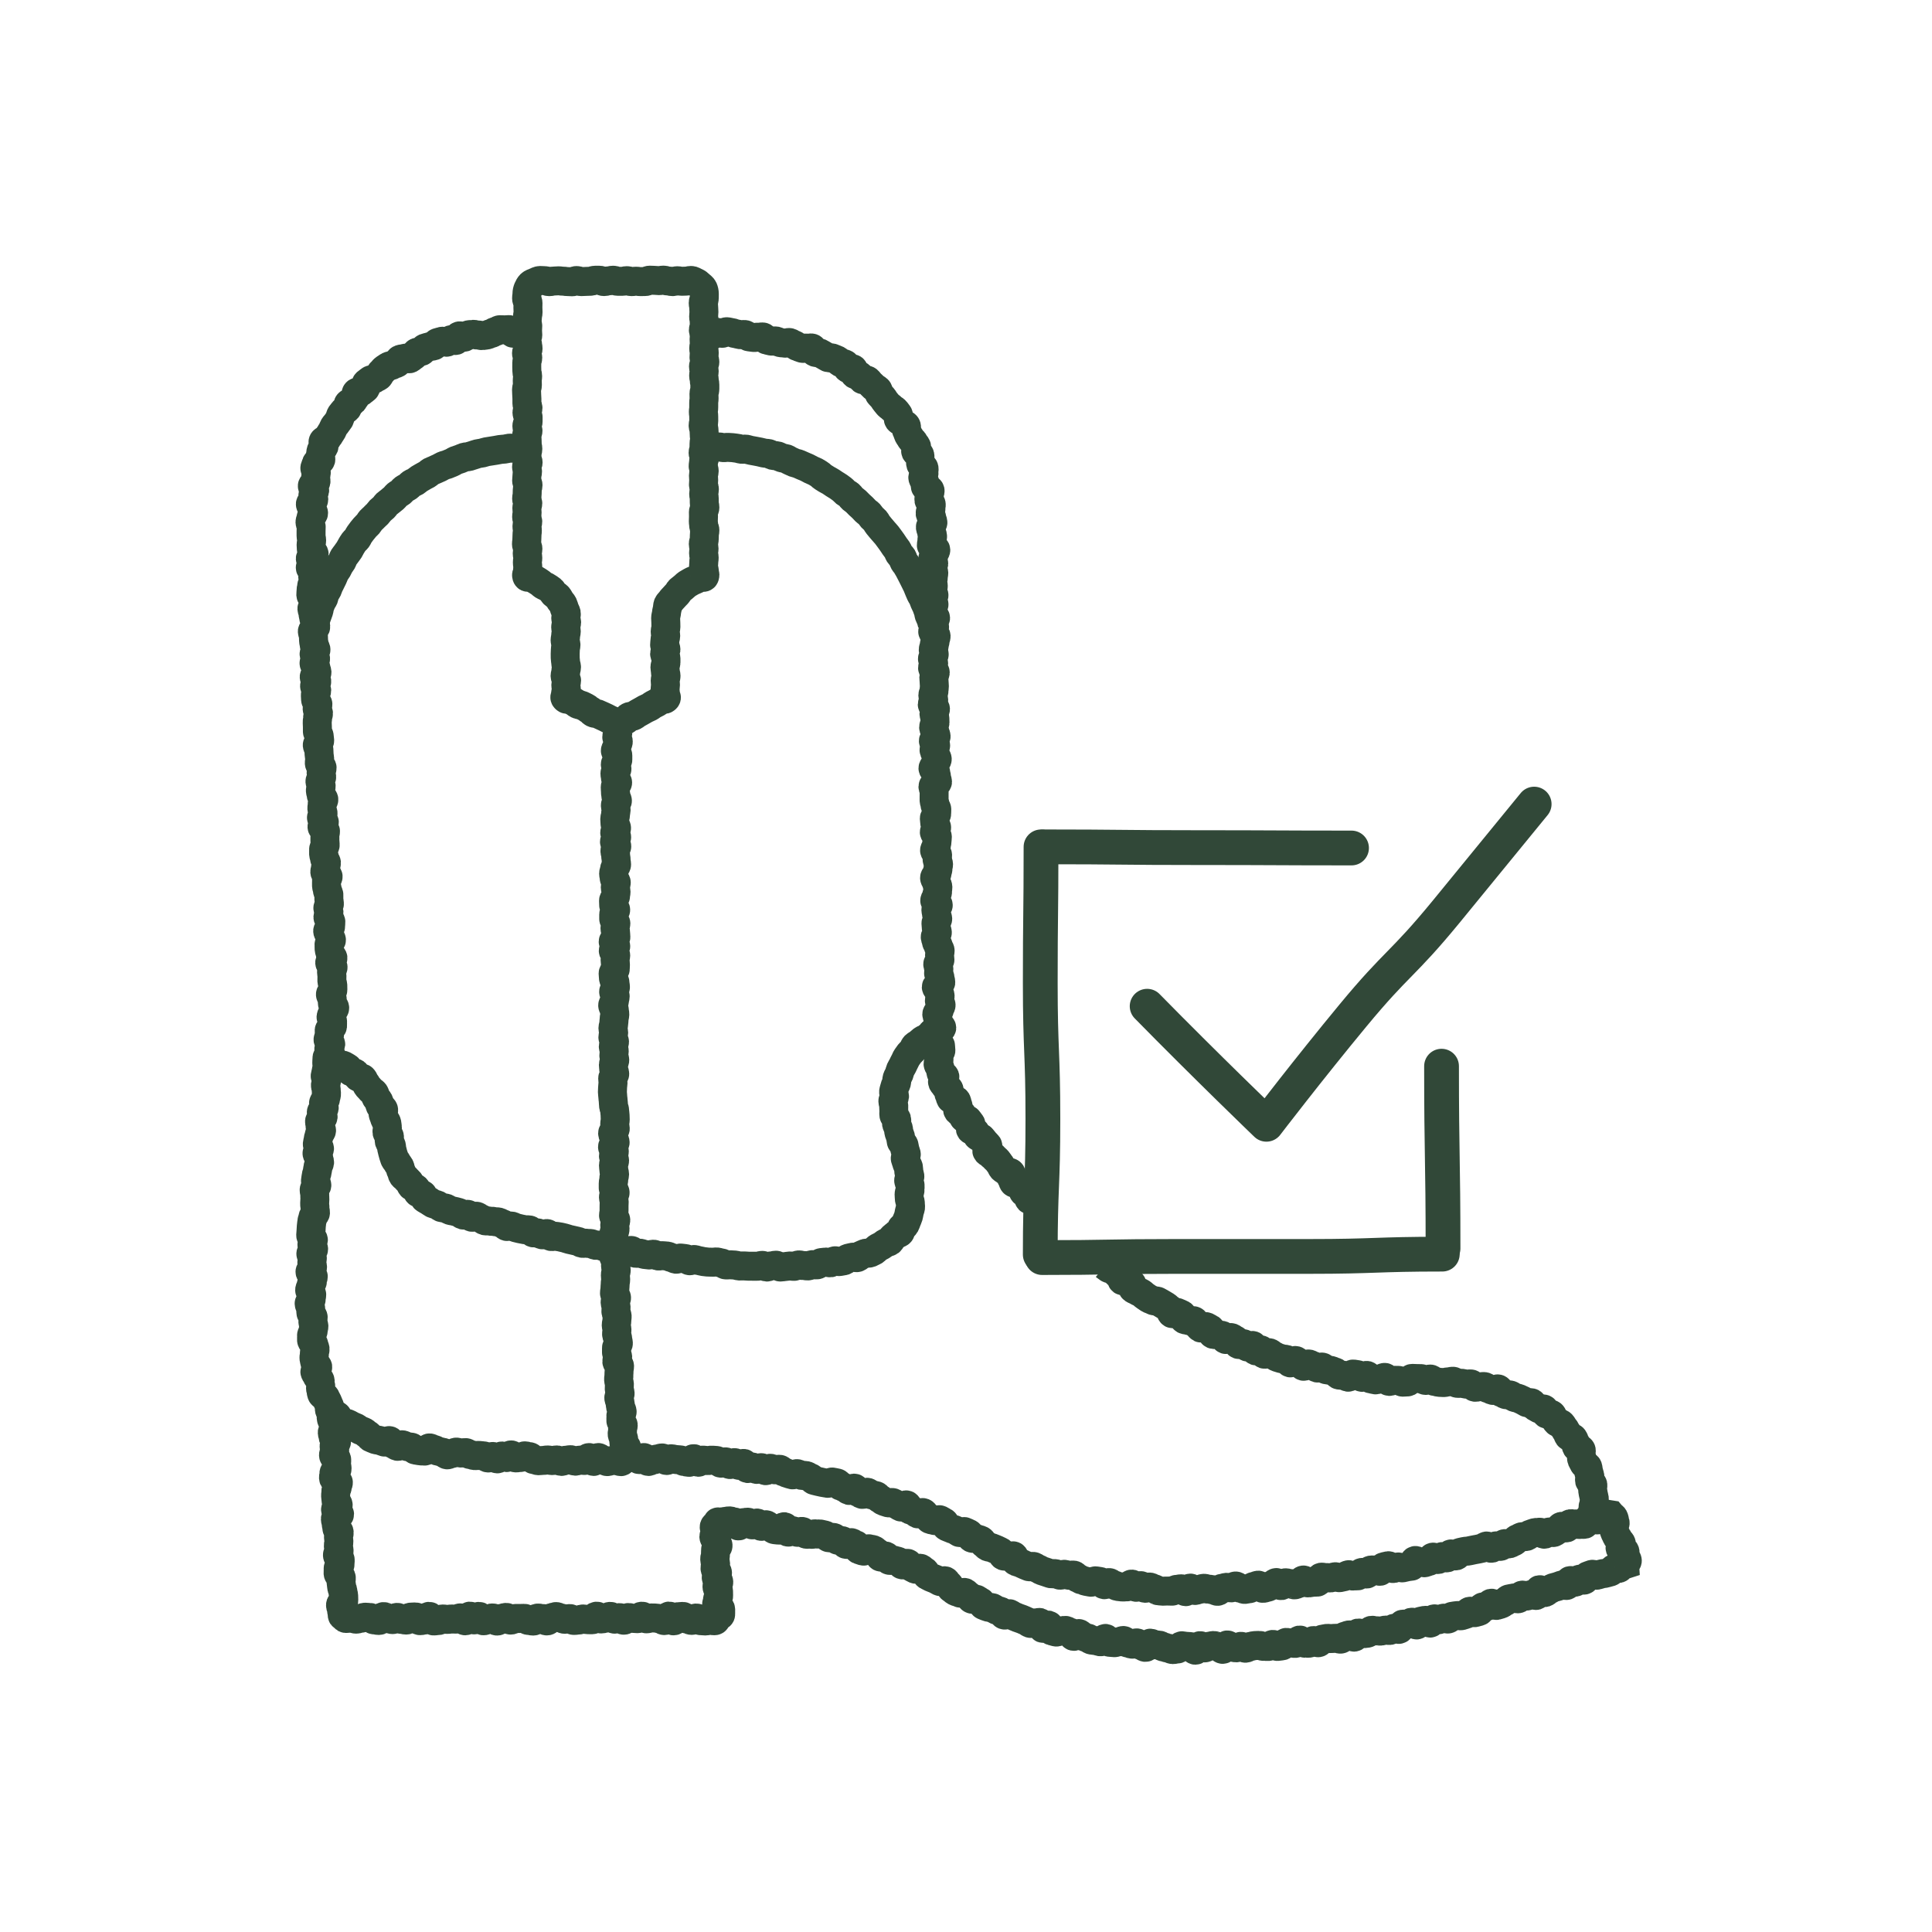 <svg width="100" height="100" viewBox="0 0 100 100" fill="none" xmlns="http://www.w3.org/2000/svg">
<g clip-path="url(#clip0_96_66)">
<path d="M36.43 17.273C36.508 17.275 36.589 17.248 36.667 17.25C36.745 17.252 36.821 17.312 36.899 17.316C36.977 17.32 37.061 17.201 37.139 17.205C37.218 17.209 37.294 17.246 37.372 17.252C37.45 17.258 37.534 17.166 37.614 17.17C37.694 17.174 37.768 17.201 37.849 17.209C37.929 17.217 38.001 17.265 38.079 17.273C38.157 17.281 38.233 17.312 38.311 17.322C38.389 17.332 38.471 17.308 38.55 17.316C38.628 17.324 38.693 17.425 38.772 17.435C38.85 17.445 38.926 17.454 39.004 17.466C39.082 17.478 39.166 17.443 39.242 17.456C39.318 17.468 39.407 17.429 39.483 17.441C39.559 17.454 39.616 17.587 39.694 17.602C39.773 17.616 39.847 17.641 39.923 17.655C39.999 17.67 40.087 17.633 40.163 17.649C40.239 17.666 40.309 17.715 40.385 17.733C40.461 17.752 40.543 17.741 40.62 17.76C40.696 17.779 40.794 17.711 40.87 17.731C40.946 17.752 41.012 17.811 41.088 17.834C41.164 17.857 41.224 17.927 41.3 17.949C41.376 17.972 41.448 18.003 41.522 18.027C41.596 18.052 41.697 17.998 41.773 18.023C41.849 18.048 41.954 17.99 42.028 18.017C42.102 18.044 42.124 18.208 42.198 18.237C42.272 18.266 42.367 18.241 42.439 18.272C42.511 18.303 42.574 18.356 42.646 18.389C42.718 18.422 42.78 18.473 42.852 18.506C42.924 18.539 43.029 18.504 43.099 18.539C43.168 18.574 43.251 18.593 43.321 18.63C43.39 18.666 43.444 18.734 43.514 18.773C43.584 18.812 43.678 18.808 43.746 18.849C43.814 18.891 43.82 19.03 43.888 19.073C43.956 19.117 44.089 19.053 44.155 19.096C44.221 19.139 44.186 19.332 44.25 19.378C44.313 19.423 44.426 19.4 44.49 19.448C44.554 19.495 44.577 19.594 44.638 19.643C44.7 19.692 44.842 19.641 44.903 19.69C44.965 19.74 45.004 19.818 45.064 19.869C45.123 19.92 45.177 19.98 45.234 20.034C45.292 20.087 45.372 20.118 45.43 20.173C45.487 20.229 45.471 20.354 45.526 20.412C45.582 20.469 45.633 20.525 45.687 20.584C45.74 20.644 45.769 20.718 45.822 20.78C45.876 20.841 45.921 20.899 45.97 20.961C46.02 21.022 46.106 21.053 46.153 21.115C46.2 21.176 46.301 21.201 46.348 21.265C46.396 21.328 46.449 21.388 46.492 21.454C46.535 21.52 46.466 21.66 46.509 21.725C46.552 21.791 46.667 21.809 46.708 21.877C46.749 21.945 46.862 21.97 46.904 22.038C46.945 22.105 46.895 22.223 46.932 22.293C46.969 22.363 46.986 22.441 47.021 22.513C47.056 22.584 47.113 22.642 47.146 22.714C47.179 22.786 47.276 22.827 47.306 22.901C47.337 22.975 47.407 23.031 47.438 23.105C47.469 23.179 47.368 23.302 47.399 23.376C47.43 23.45 47.58 23.477 47.606 23.551C47.633 23.625 47.6 23.721 47.625 23.797C47.65 23.873 47.637 23.96 47.662 24.034C47.687 24.108 47.804 24.155 47.826 24.231C47.849 24.307 47.802 24.402 47.822 24.48C47.843 24.558 47.748 24.661 47.767 24.739C47.785 24.817 47.845 24.881 47.863 24.957C47.882 25.033 47.882 25.113 47.898 25.191C47.915 25.269 48.122 25.306 48.139 25.384C48.155 25.462 48.09 25.555 48.104 25.633C48.118 25.711 48.067 25.799 48.079 25.878C48.092 25.956 48.186 26.019 48.199 26.098C48.211 26.176 48.174 26.26 48.184 26.338C48.194 26.416 48.137 26.503 48.145 26.581C48.153 26.659 48.223 26.731 48.229 26.809C48.236 26.887 48.281 26.963 48.287 27.041C48.293 27.119 48.151 27.21 48.155 27.288C48.159 27.366 48.211 27.44 48.215 27.52C48.219 27.6 48.266 27.674 48.27 27.754C48.275 27.834 48.229 27.913 48.233 27.993C48.237 28.073 48.205 28.149 48.207 28.229C48.209 28.309 48.437 28.383 48.437 28.463C48.437 28.544 48.342 28.624 48.342 28.702C48.342 28.78 48.279 28.858 48.279 28.936C48.279 29.014 48.33 29.093 48.33 29.171C48.33 29.249 48.256 29.327 48.256 29.405C48.256 29.483 48.332 29.561 48.332 29.639C48.332 29.717 48.307 29.796 48.307 29.874C48.307 29.952 48.281 30.03 48.281 30.108C48.281 30.186 48.307 30.264 48.307 30.342C48.307 30.42 48.26 30.499 48.26 30.577C48.26 30.655 48.342 30.733 48.342 30.811C48.342 30.889 48.211 30.967 48.211 31.047C48.211 31.128 48.344 31.204 48.344 31.282C48.344 31.36 48.221 31.438 48.221 31.516C48.221 31.594 48.233 31.672 48.233 31.75C48.233 31.828 48.425 31.907 48.425 31.985C48.425 32.063 48.273 32.141 48.273 32.221C48.273 32.301 48.373 32.377 48.373 32.456C48.373 32.534 48.275 32.612 48.277 32.692C48.279 32.772 48.451 32.848 48.453 32.926C48.455 33.004 48.4 33.082 48.402 33.161C48.404 33.239 48.357 33.317 48.357 33.397C48.357 33.477 48.303 33.553 48.305 33.633C48.307 33.714 48.355 33.79 48.355 33.868C48.355 33.946 48.264 34.026 48.264 34.104C48.264 34.182 48.326 34.26 48.326 34.338C48.326 34.416 48.268 34.497 48.27 34.575C48.273 34.653 48.408 34.731 48.408 34.809C48.408 34.887 48.334 34.967 48.334 35.045C48.334 35.124 48.349 35.202 48.349 35.282C48.349 35.362 48.363 35.438 48.363 35.518C48.363 35.599 48.344 35.677 48.344 35.755C48.344 35.833 48.283 35.913 48.283 35.991C48.283 36.069 48.326 36.147 48.328 36.227C48.33 36.308 48.254 36.386 48.254 36.464C48.254 36.542 48.42 36.62 48.42 36.698C48.42 36.776 48.342 36.856 48.342 36.935C48.342 37.013 48.386 37.091 48.388 37.171C48.39 37.251 48.394 37.327 48.394 37.407C48.394 37.488 48.322 37.566 48.324 37.644C48.326 37.722 48.383 37.8 48.386 37.878C48.388 37.956 48.451 38.034 48.453 38.112C48.455 38.191 48.309 38.271 48.312 38.351C48.314 38.431 48.429 38.507 48.429 38.585C48.429 38.663 48.344 38.744 48.346 38.822C48.349 38.9 48.422 38.978 48.425 39.056C48.427 39.134 48.509 39.212 48.511 39.29C48.513 39.368 48.422 39.449 48.425 39.527C48.427 39.605 48.291 39.685 48.291 39.765C48.291 39.845 48.435 39.921 48.435 39.999C48.435 40.078 48.476 40.156 48.476 40.236C48.476 40.316 48.525 40.392 48.525 40.472C48.525 40.553 48.289 40.633 48.289 40.711C48.289 40.789 48.349 40.867 48.351 40.947C48.353 41.027 48.346 41.105 48.349 41.184C48.351 41.262 48.349 41.342 48.349 41.42C48.349 41.498 48.396 41.576 48.396 41.656C48.396 41.736 48.486 41.813 48.488 41.891C48.49 41.969 48.48 42.049 48.48 42.127C48.48 42.205 48.359 42.287 48.361 42.365C48.363 42.444 48.381 42.524 48.383 42.602C48.386 42.68 48.48 42.758 48.48 42.836C48.48 42.914 48.359 42.997 48.361 43.075C48.363 43.153 48.517 43.231 48.517 43.309C48.517 43.387 48.501 43.467 48.501 43.545C48.501 43.624 48.462 43.704 48.464 43.782C48.466 43.86 48.371 43.94 48.373 44.02C48.375 44.1 48.527 44.176 48.529 44.255C48.532 44.333 48.505 44.413 48.505 44.491C48.505 44.569 48.579 44.647 48.579 44.725C48.579 44.803 48.548 44.884 48.55 44.962C48.552 45.04 48.499 45.12 48.501 45.198C48.503 45.276 48.373 45.358 48.373 45.437C48.373 45.515 48.464 45.593 48.466 45.671C48.468 45.749 48.544 45.827 48.544 45.905C48.544 45.983 48.527 46.064 48.529 46.142C48.532 46.22 48.478 46.3 48.478 46.378C48.478 46.456 48.381 46.538 48.383 46.617C48.386 46.695 48.564 46.771 48.564 46.849C48.564 46.927 48.439 47.009 48.441 47.087C48.443 47.165 48.474 47.243 48.476 47.322C48.478 47.4 48.533 47.478 48.536 47.556C48.538 47.634 48.443 47.714 48.445 47.792C48.447 47.87 48.462 47.951 48.462 48.029C48.462 48.107 48.515 48.185 48.517 48.263C48.519 48.341 48.406 48.423 48.408 48.502C48.41 48.58 48.466 48.658 48.468 48.736C48.47 48.814 48.564 48.892 48.566 48.97C48.569 49.048 48.661 49.126 48.661 49.205C48.661 49.283 48.63 49.363 48.63 49.441C48.63 49.519 48.651 49.597 48.651 49.675C48.651 49.753 48.536 49.836 48.538 49.912C48.54 49.988 48.595 50.068 48.595 50.146C48.595 50.224 48.581 50.304 48.581 50.38C48.581 50.456 48.655 50.536 48.657 50.615C48.659 50.693 48.694 50.771 48.694 50.849C48.694 50.927 48.459 51.011 48.462 51.087C48.464 51.163 48.605 51.242 48.608 51.32C48.61 51.398 48.659 51.476 48.661 51.554C48.663 51.632 48.62 51.712 48.622 51.791C48.624 51.869 48.708 51.947 48.71 52.023C48.712 52.099 48.622 52.183 48.624 52.259C48.626 52.335 48.488 52.419 48.488 52.498C48.488 52.576 48.55 52.654 48.552 52.732C48.554 52.81 48.544 52.89 48.546 52.966C48.546 53.046 48.743 53.12 48.745 53.197C48.745 53.277 48.519 53.361 48.521 53.435C48.521 53.515 48.536 53.593 48.538 53.669C48.538 53.752 48.544 53.83 48.546 53.904C48.546 53.986 48.684 54.062 48.684 54.136C48.684 54.218 48.698 54.296 48.7 54.37C48.7 54.455 48.558 54.537 48.558 54.607C48.558 54.697 48.601 54.775 48.603 54.839C48.608 54.991 48.552 54.956 48.554 55.071C48.554 55.143 48.647 55.223 48.661 55.308C48.673 55.38 48.69 55.458 48.712 55.54C48.733 55.612 48.877 55.645 48.904 55.723C48.928 55.793 48.755 55.943 48.786 56.019C48.815 56.089 48.893 56.144 48.926 56.218C48.957 56.288 49.082 56.315 49.119 56.387C49.152 56.455 49.091 56.576 49.128 56.648C49.165 56.72 49.175 56.8 49.214 56.872C49.253 56.944 49.467 56.907 49.506 56.977C49.545 57.047 49.535 57.139 49.578 57.207C49.621 57.275 49.535 57.417 49.578 57.484C49.621 57.552 49.724 57.577 49.767 57.645C49.81 57.713 49.839 57.785 49.884 57.85C49.929 57.916 50.065 57.916 50.11 57.982C50.155 58.048 50.205 58.105 50.25 58.171C50.295 58.237 50.19 58.403 50.238 58.469C50.285 58.535 50.429 58.525 50.476 58.588C50.523 58.652 50.548 58.73 50.595 58.794C50.643 58.858 50.766 58.862 50.813 58.923C50.861 58.985 50.912 59.045 50.961 59.106C51.011 59.168 51.072 59.217 51.121 59.279C51.171 59.341 51.039 59.542 51.089 59.604C51.138 59.666 51.235 59.688 51.284 59.75C51.333 59.811 51.409 59.848 51.459 59.91C51.508 59.972 51.576 60.015 51.627 60.077C51.679 60.138 51.716 60.206 51.767 60.266C51.818 60.325 51.833 60.416 51.884 60.475C51.936 60.535 52.026 60.56 52.077 60.619C52.129 60.679 52.273 60.656 52.324 60.716C52.376 60.776 52.312 60.936 52.365 60.995C52.419 61.055 52.414 61.162 52.468 61.219C52.521 61.277 52.667 61.25 52.721 61.308C52.774 61.365 52.844 61.407 52.898 61.464C52.951 61.522 52.931 61.647 52.984 61.705C53.037 61.762 53.181 61.733 53.237 61.791C53.292 61.849 53.214 62.029 53.27 62.087C53.325 62.145 53.547 62.038 53.603 62.093C53.658 62.149 53.714 62.202 53.769 62.26C53.825 62.317 53.782 62.467 53.837 62.525M57.188 65.51C57.249 65.559 57.315 65.602 57.377 65.649C57.438 65.697 57.582 65.639 57.646 65.686C57.71 65.734 57.724 65.845 57.786 65.892C57.847 65.939 57.942 65.945 58.006 65.993C58.069 66.04 58.022 66.235 58.086 66.282C58.15 66.33 58.306 66.248 58.37 66.295C58.433 66.342 58.497 66.385 58.563 66.433C58.629 66.48 58.59 66.669 58.655 66.714C58.721 66.759 58.801 66.782 58.867 66.825C58.933 66.868 59.015 66.889 59.081 66.932C59.147 66.975 59.2 67.039 59.266 67.082C59.332 67.125 59.397 67.172 59.463 67.216C59.529 67.259 59.615 67.271 59.683 67.314C59.751 67.358 59.868 67.318 59.934 67.36C60 67.401 60.072 67.436 60.139 67.477C60.207 67.518 60.275 67.557 60.341 67.598C60.407 67.639 60.46 67.703 60.528 67.744C60.596 67.785 60.592 67.95 60.66 67.989C60.727 68.028 60.892 67.902 60.96 67.941C61.028 67.98 61.106 68.003 61.173 68.042C61.241 68.081 61.235 68.258 61.303 68.297C61.371 68.336 61.471 68.317 61.541 68.355C61.611 68.391 61.73 68.332 61.8 68.367C61.87 68.402 61.897 68.525 61.967 68.56C62.037 68.595 62.074 68.7 62.146 68.735C62.218 68.77 62.368 68.638 62.44 68.671C62.512 68.704 62.575 68.749 62.647 68.784C62.719 68.819 62.709 69.031 62.781 69.062C62.853 69.092 62.954 69.062 63.028 69.092C63.102 69.123 63.198 69.092 63.27 69.123C63.342 69.154 63.367 69.302 63.441 69.331C63.515 69.36 63.659 69.206 63.733 69.234C63.807 69.263 63.868 69.325 63.94 69.353C64.012 69.382 64.031 69.561 64.105 69.588C64.179 69.615 64.298 69.524 64.372 69.551C64.446 69.578 64.489 69.693 64.561 69.719C64.633 69.746 64.769 69.617 64.841 69.643C64.913 69.67 64.921 69.89 64.993 69.917C65.065 69.944 65.188 69.841 65.262 69.867C65.336 69.894 65.361 70.065 65.435 70.091C65.509 70.118 65.636 69.995 65.71 70.019C65.784 70.044 65.84 70.133 65.914 70.157C65.988 70.182 66.053 70.237 66.127 70.262C66.201 70.287 66.279 70.307 66.353 70.332C66.427 70.357 66.516 70.342 66.59 70.367C66.664 70.392 66.709 70.519 66.783 70.542C66.857 70.564 66.993 70.398 67.067 70.42C67.141 70.443 67.196 70.54 67.27 70.56C67.344 70.581 67.396 70.698 67.47 70.718C67.544 70.739 67.673 70.579 67.747 70.599C67.821 70.62 67.891 70.669 67.967 70.69C68.043 70.71 68.105 70.788 68.181 70.807C68.257 70.825 68.36 70.743 68.436 70.76C68.512 70.776 68.57 70.879 68.645 70.897C68.722 70.916 68.804 70.916 68.88 70.932C68.956 70.949 69.028 71 69.104 71.014C69.18 71.029 69.237 71.16 69.314 71.175C69.39 71.189 69.478 71.171 69.554 71.185C69.63 71.199 69.7 71.271 69.778 71.284C69.856 71.296 69.969 71.107 70.045 71.119C70.121 71.132 70.202 71.144 70.278 71.156C70.354 71.169 70.419 71.28 70.496 71.29C70.572 71.3 70.668 71.183 70.744 71.191C70.82 71.199 70.884 71.366 70.96 71.374C71.036 71.382 71.116 71.413 71.192 71.421C71.269 71.43 71.357 71.362 71.435 71.368C71.513 71.374 71.599 71.288 71.677 71.294C71.756 71.3 71.823 71.498 71.902 71.502C71.98 71.506 72.064 71.442 72.142 71.446C72.22 71.45 72.3 71.446 72.379 71.448C72.457 71.45 72.533 71.539 72.611 71.541C72.689 71.543 72.769 71.526 72.849 71.528C72.929 71.53 73.012 71.343 73.09 71.345C73.168 71.347 73.246 71.352 73.324 71.354C73.402 71.356 73.48 71.354 73.558 71.358C73.636 71.362 73.713 71.448 73.791 71.45C73.869 71.452 73.951 71.376 74.029 71.378C74.107 71.38 74.181 71.499 74.259 71.502C74.338 71.504 74.413 71.545 74.492 71.549C74.57 71.553 74.648 71.557 74.726 71.561C74.804 71.565 74.884 71.52 74.964 71.526C75.045 71.532 75.125 71.487 75.205 71.493C75.285 71.499 75.353 71.59 75.431 71.6C75.509 71.611 75.589 71.592 75.667 71.6C75.746 71.609 75.82 71.633 75.898 71.643C75.976 71.654 76.058 71.621 76.136 71.633C76.214 71.645 76.268 71.791 76.348 71.804C76.428 71.816 76.512 71.763 76.59 71.777C76.668 71.791 76.753 71.754 76.833 71.769C76.913 71.783 76.973 71.868 77.051 71.884C77.129 71.9 77.197 71.952 77.273 71.968C77.349 71.985 77.46 71.87 77.536 71.89C77.612 71.911 77.651 72.067 77.725 72.087C77.799 72.108 77.865 72.163 77.939 72.186C78.013 72.209 78.105 72.182 78.177 72.207C78.249 72.231 78.309 72.299 78.383 72.328C78.457 72.357 78.539 72.357 78.611 72.388C78.683 72.418 78.753 72.453 78.823 72.486C78.893 72.519 78.959 72.564 79.028 72.599C79.098 72.634 79.218 72.577 79.285 72.616C79.353 72.655 79.384 72.764 79.45 72.803C79.516 72.842 79.588 72.877 79.653 72.918C79.719 72.959 79.859 72.895 79.922 72.939C79.986 72.982 79.976 73.136 80.038 73.183C80.099 73.23 80.249 73.169 80.311 73.218C80.373 73.267 80.385 73.378 80.443 73.43C80.5 73.481 80.539 73.557 80.597 73.611C80.654 73.664 80.767 73.664 80.821 73.72C80.874 73.775 80.907 73.857 80.961 73.915C81.014 73.972 81.039 74.057 81.088 74.116C81.137 74.176 81.146 74.27 81.193 74.332C81.24 74.394 81.386 74.386 81.431 74.449C81.477 74.513 81.497 74.597 81.538 74.663C81.579 74.729 81.567 74.832 81.606 74.897C81.645 74.963 81.797 74.971 81.836 75.041C81.875 75.111 81.805 75.237 81.84 75.306C81.875 75.376 81.844 75.477 81.875 75.549C81.906 75.621 81.951 75.685 81.982 75.757C82.013 75.829 82.153 75.859 82.18 75.933C82.206 76.007 82.202 76.094 82.225 76.168C82.247 76.242 82.268 76.32 82.288 76.396C82.309 76.472 82.258 76.567 82.276 76.643C82.295 76.719 82.426 76.77 82.443 76.846C82.459 76.926 82.416 77.015 82.43 77.091C82.445 77.171 82.457 77.249 82.467 77.323C82.48 77.403 82.51 77.479 82.519 77.553C82.529 77.635 82.504 77.718 82.51 77.79C82.517 77.874 82.449 77.956 82.451 78.026C82.455 78.117 82.669 78.189 82.669 78.256C82.669 78.406 82.624 78.378 82.615 78.495" stroke="#314838" stroke-width="1.5" stroke-miterlimit="10"/>
<path d="M17.159 73.237C17.11 73.179 17.112 73.07 17.065 73.003C17.022 72.941 17.081 72.814 17.042 72.744C17.005 72.678 16.985 72.608 16.95 72.534C16.917 72.464 16.876 72.404 16.847 72.328C16.818 72.256 16.676 72.228 16.65 72.152C16.623 72.076 16.623 71.997 16.598 71.919C16.573 71.841 16.615 71.755 16.594 71.677C16.573 71.599 16.582 71.523 16.563 71.442C16.545 71.362 16.432 71.313 16.415 71.235C16.399 71.157 16.312 71.095 16.298 71.017C16.284 70.939 16.458 70.832 16.446 70.752C16.434 70.671 16.31 70.616 16.298 70.536C16.286 70.456 16.261 70.384 16.251 70.304C16.241 70.223 16.282 70.143 16.271 70.063C16.261 69.983 16.317 69.901 16.308 69.823C16.3 69.745 16.249 69.672 16.241 69.592C16.232 69.512 16.132 69.444 16.125 69.364C16.119 69.284 16.132 69.206 16.125 69.128C16.119 69.05 16.212 68.965 16.208 68.887C16.203 68.809 16.249 68.729 16.247 68.649C16.245 68.569 16.197 68.495 16.195 68.417C16.193 68.338 16.212 68.26 16.21 68.18C16.208 68.1 16.095 68.026 16.093 67.948C16.09 67.87 16.078 67.792 16.078 67.712C16.078 67.631 16 67.555 16 67.477C16 67.399 16.109 67.319 16.109 67.239C16.109 67.159 16.134 67.082 16.134 67.004C16.134 66.926 16.027 66.848 16.027 66.77C16.027 66.692 16.101 66.614 16.101 66.536C16.101 66.458 16.175 66.379 16.177 66.301C16.179 66.223 16.212 66.145 16.214 66.067C16.216 65.989 16.043 65.907 16.045 65.829C16.047 65.75 16.175 65.674 16.177 65.596C16.179 65.518 16.136 65.438 16.14 65.36C16.144 65.282 16.162 65.204 16.166 65.126C16.171 65.047 16.086 64.965 16.09 64.887C16.095 64.809 16.23 64.735 16.232 64.657C16.234 64.579 16.14 64.496 16.144 64.416C16.148 64.336 16.216 64.262 16.22 64.184C16.224 64.106 16.078 64.02 16.082 63.941C16.086 63.863 16.095 63.785 16.099 63.705C16.103 63.625 16.109 63.549 16.113 63.469C16.117 63.389 16.136 63.312 16.14 63.234C16.144 63.156 16.195 63.08 16.199 63.002C16.203 62.924 16.325 62.852 16.329 62.774C16.333 62.696 16.296 62.614 16.302 62.535C16.308 62.457 16.282 62.375 16.286 62.297C16.29 62.219 16.294 62.139 16.298 62.061C16.302 61.983 16.284 61.9 16.29 61.822C16.296 61.744 16.255 61.662 16.261 61.582C16.267 61.502 16.393 61.434 16.399 61.353C16.405 61.273 16.323 61.189 16.329 61.111C16.335 61.033 16.356 60.955 16.362 60.875C16.368 60.794 16.415 60.72 16.421 60.642C16.428 60.564 16.452 60.486 16.458 60.408C16.465 60.33 16.532 60.256 16.541 60.176C16.549 60.096 16.489 60.011 16.495 59.933C16.502 59.855 16.401 59.764 16.409 59.686C16.417 59.608 16.528 59.538 16.537 59.46C16.545 59.382 16.417 59.29 16.424 59.212C16.43 59.133 16.46 59.055 16.467 58.977C16.473 58.899 16.518 58.823 16.524 58.745C16.53 58.667 16.635 58.597 16.643 58.519C16.652 58.441 16.559 58.352 16.567 58.274C16.576 58.196 16.532 58.112 16.539 58.034C16.545 57.956 16.715 57.892 16.724 57.814C16.732 57.736 16.625 57.645 16.631 57.567C16.637 57.489 16.773 57.423 16.781 57.345C16.789 57.267 16.736 57.183 16.744 57.105C16.752 57.026 16.841 56.957 16.849 56.879C16.857 56.8 16.89 56.724 16.898 56.646C16.907 56.568 16.878 56.484 16.886 56.406C16.894 56.328 16.835 56.241 16.843 56.163C16.851 56.085 16.898 56.009 16.907 55.931C16.915 55.853 16.824 55.762 16.832 55.684C16.841 55.606 16.874 55.528 16.882 55.452C16.89 55.376 16.925 55.298 16.933 55.22C16.942 55.142 16.904 55.057 16.913 54.979C16.921 54.901 16.919 54.821 16.927 54.743C16.935 54.665 17.094 54.601 17.102 54.525C17.11 54.449 17.011 54.356 17.02 54.28C17.028 54.204 17.11 54.13 17.118 54.054C17.127 53.978 16.97 53.879 16.979 53.803C16.987 53.727 17.048 53.651 17.055 53.573C17.063 53.493 17.032 53.411 17.038 53.335C17.046 53.255 17.203 53.191 17.211 53.115C17.219 53.032 17.207 52.952 17.213 52.878C17.219 52.796 17.131 52.71 17.135 52.636C17.141 52.553 17.209 52.48 17.213 52.406C17.219 52.321 17.322 52.247 17.324 52.175C17.328 52.087 17.205 52.005 17.205 51.937C17.205 51.869 17.196 51.793 17.194 51.703C17.194 51.63 17.106 51.554 17.102 51.47C17.1 51.396 17.231 51.314 17.229 51.232C17.227 51.158 17.229 51.08 17.225 50.997C17.221 50.921 17.182 50.845 17.178 50.765C17.174 50.689 17.184 50.611 17.182 50.531C17.178 50.455 17.163 50.377 17.159 50.296C17.155 50.216 17.242 50.138 17.238 50.058C17.233 49.978 17.069 49.912 17.065 49.832C17.061 49.752 17.239 49.667 17.233 49.587C17.227 49.507 17.094 49.439 17.09 49.359C17.085 49.279 17.04 49.207 17.036 49.127C17.032 49.047 17.036 48.971 17.03 48.892C17.024 48.814 17.159 48.73 17.155 48.65C17.151 48.57 17.059 48.5 17.052 48.42C17.046 48.34 16.964 48.27 16.96 48.19C16.956 48.109 17.118 48.025 17.114 47.945C17.11 47.865 17.128 47.789 17.124 47.708C17.12 47.628 16.98 47.56 16.974 47.482C16.968 47.404 17.034 47.322 17.03 47.244C17.026 47.166 16.976 47.092 16.97 47.012C16.964 46.931 17.055 46.851 17.05 46.771C17.046 46.691 17.026 46.617 17.022 46.537C17.017 46.457 17.028 46.38 17.022 46.302C17.015 46.224 16.946 46.15 16.942 46.072C16.937 45.994 16.904 45.918 16.9 45.84C16.896 45.762 16.904 45.684 16.9 45.606C16.896 45.528 16.987 45.443 16.983 45.365C16.979 45.287 16.816 45.219 16.812 45.139C16.808 45.059 16.853 44.981 16.849 44.901C16.845 44.82 16.9 44.74 16.896 44.662C16.892 44.584 16.804 44.512 16.8 44.434C16.796 44.356 16.754 44.28 16.75 44.202C16.746 44.123 16.754 44.045 16.75 43.967C16.746 43.889 16.837 43.807 16.832 43.729C16.828 43.651 16.82 43.573 16.816 43.495C16.812 43.416 16.822 43.338 16.816 43.26C16.81 43.182 16.851 43.102 16.847 43.024C16.843 42.946 16.67 42.878 16.666 42.8C16.662 42.722 16.791 42.637 16.787 42.557C16.783 42.477 16.645 42.409 16.639 42.331C16.633 42.253 16.728 42.171 16.721 42.09C16.715 42.01 16.664 41.936 16.66 41.858C16.656 41.78 16.68 41.7 16.676 41.622C16.672 41.544 16.765 41.459 16.761 41.381C16.756 41.303 16.629 41.231 16.625 41.153C16.621 41.075 16.586 40.999 16.582 40.921C16.578 40.843 16.627 40.763 16.623 40.682C16.619 40.602 16.565 40.528 16.561 40.45C16.557 40.372 16.654 40.288 16.65 40.21C16.645 40.132 16.623 40.056 16.619 39.975C16.615 39.895 16.676 39.815 16.672 39.737C16.668 39.659 16.532 39.587 16.528 39.509C16.524 39.431 16.549 39.35 16.545 39.272C16.541 39.194 16.52 39.116 16.516 39.038C16.512 38.96 16.51 38.882 16.506 38.804C16.502 38.725 16.425 38.651 16.421 38.573C16.417 38.495 16.551 38.409 16.547 38.331C16.543 38.253 16.526 38.175 16.522 38.096C16.518 38.018 16.432 37.944 16.428 37.866C16.424 37.788 16.428 37.708 16.428 37.63C16.428 37.552 16.424 37.474 16.419 37.394C16.415 37.313 16.442 37.235 16.438 37.157C16.434 37.079 16.489 36.997 16.485 36.919C16.481 36.84 16.417 36.764 16.415 36.686C16.413 36.608 16.458 36.526 16.454 36.448C16.45 36.37 16.339 36.296 16.335 36.218C16.331 36.139 16.327 36.061 16.323 35.981C16.319 35.901 16.395 35.821 16.393 35.743C16.391 35.665 16.284 35.591 16.282 35.511C16.28 35.43 16.399 35.348 16.395 35.27C16.391 35.192 16.267 35.118 16.263 35.04C16.259 34.962 16.411 34.875 16.407 34.797C16.403 34.719 16.354 34.641 16.349 34.563C16.345 34.485 16.259 34.409 16.255 34.331C16.251 34.252 16.337 34.17 16.333 34.092C16.329 34.014 16.261 33.938 16.257 33.86C16.253 33.782 16.358 33.697 16.354 33.619C16.349 33.541 16.267 33.465 16.265 33.387C16.263 33.309 16.232 33.231 16.23 33.153C16.228 33.075 16.224 32.995 16.222 32.916C16.22 32.838 16.169 32.76 16.166 32.682C16.164 32.604 16.347 32.518 16.343 32.44C16.339 32.361 16.317 32.283 16.314 32.205C16.312 32.127 16.241 32.051 16.236 31.971C16.232 31.891 16.201 31.815 16.199 31.736C16.197 31.658 16.146 31.58 16.144 31.502C16.142 31.424 16.317 31.34 16.314 31.262C16.312 31.183 16.308 31.105 16.306 31.027C16.304 30.949 16.09 30.875 16.088 30.797C16.086 30.719 16.101 30.639 16.099 30.561C16.097 30.483 16.136 30.402 16.134 30.324C16.132 30.246 16.249 30.164 16.247 30.086C16.245 30.008 16.187 29.93 16.185 29.852C16.183 29.773 16.245 29.693 16.243 29.615C16.241 29.537 16.06 29.461 16.06 29.383C16.06 29.305 16.171 29.222 16.169 29.144C16.166 29.066 16.064 28.988 16.062 28.91C16.06 28.832 16.259 28.75 16.259 28.672C16.259 28.593 16.117 28.515 16.115 28.437C16.113 28.359 16.103 28.279 16.103 28.203C16.103 28.127 16.13 28.045 16.13 27.968C16.13 27.892 16.101 27.812 16.101 27.734C16.101 27.656 16.101 27.578 16.101 27.5C16.101 27.422 16.107 27.342 16.107 27.264C16.107 27.185 16.045 27.105 16.045 27.027C16.045 26.949 16.101 26.871 16.101 26.793C16.101 26.715 16.228 26.637 16.23 26.56C16.232 26.484 16.146 26.402 16.148 26.326C16.15 26.25 16.062 26.168 16.064 26.09C16.064 26.012 16.238 25.938 16.241 25.86C16.243 25.781 16.189 25.699 16.195 25.623C16.201 25.547 16.277 25.473 16.286 25.395C16.294 25.317 16.156 25.222 16.166 25.146C16.177 25.07 16.343 25.011 16.354 24.934C16.364 24.858 16.327 24.772 16.339 24.696C16.352 24.62 16.354 24.54 16.37 24.464C16.387 24.388 16.28 24.283 16.298 24.207C16.317 24.131 16.358 24.057 16.378 23.983C16.399 23.909 16.582 23.876 16.602 23.802C16.623 23.728 16.559 23.627 16.584 23.553C16.608 23.479 16.598 23.393 16.625 23.319C16.652 23.245 16.74 23.193 16.767 23.121C16.794 23.049 16.695 22.922 16.724 22.85C16.752 22.778 16.904 22.758 16.937 22.686C16.97 22.614 17.034 22.56 17.069 22.49C17.104 22.421 17.155 22.361 17.192 22.293C17.229 22.225 17.25 22.149 17.289 22.081C17.328 22.014 17.392 21.962 17.433 21.896C17.474 21.831 17.525 21.773 17.568 21.707C17.612 21.641 17.597 21.541 17.642 21.477C17.688 21.413 17.739 21.356 17.786 21.292C17.834 21.228 17.918 21.197 17.967 21.138C18.017 21.078 17.986 20.953 18.037 20.893C18.088 20.834 18.201 20.827 18.253 20.77C18.304 20.712 18.333 20.634 18.387 20.577C18.44 20.519 18.399 20.371 18.454 20.316C18.51 20.26 18.672 20.314 18.73 20.258C18.787 20.203 18.851 20.161 18.909 20.11C18.966 20.059 18.911 19.878 18.97 19.826C19.03 19.775 19.098 19.732 19.157 19.682C19.217 19.633 19.332 19.648 19.394 19.6C19.456 19.553 19.536 19.528 19.597 19.483C19.659 19.438 19.671 19.319 19.735 19.273C19.799 19.228 19.836 19.142 19.901 19.099C19.967 19.055 20.033 19.01 20.099 18.967C20.165 18.924 20.261 18.93 20.329 18.889C20.397 18.848 20.479 18.833 20.547 18.794C20.615 18.755 20.64 18.638 20.707 18.601C20.775 18.564 20.878 18.583 20.946 18.548C21.014 18.513 21.147 18.597 21.215 18.562C21.283 18.527 21.336 18.459 21.406 18.424C21.476 18.389 21.505 18.268 21.577 18.235C21.649 18.202 21.743 18.221 21.815 18.19C21.887 18.159 21.924 18.046 21.996 18.015C22.068 17.985 22.15 17.974 22.222 17.948C22.294 17.921 22.383 17.925 22.455 17.898C22.526 17.871 22.572 17.754 22.644 17.73C22.716 17.705 22.798 17.691 22.872 17.666C22.946 17.641 23.059 17.734 23.133 17.711C23.207 17.689 23.265 17.606 23.338 17.584C23.413 17.561 23.517 17.641 23.591 17.621C23.665 17.6 23.698 17.407 23.772 17.386C23.846 17.366 23.955 17.473 24.031 17.456C24.107 17.44 24.169 17.347 24.245 17.331C24.321 17.314 24.405 17.32 24.479 17.306C24.553 17.292 24.648 17.351 24.722 17.339C24.796 17.327 24.886 17.38 24.962 17.37C25.038 17.36 25.117 17.347 25.193 17.339C25.273 17.329 25.341 17.267 25.417 17.261C25.497 17.253 25.567 17.164 25.643 17.16C25.723 17.154 25.799 17.068 25.873 17.066C25.955 17.061 26.035 17.074 26.109 17.074C26.183 17.074 26.262 17.061 26.344 17.061C26.42 17.061 26.498 17.253 26.578 17.253C26.654 17.253 26.732 17.232 26.812 17.232C26.893 17.232 26.967 17.131 27.047 17.131C27.127 17.131 27.203 17.181 27.281 17.181" stroke="#314838" stroke-width="1.5" stroke-miterlimit="10"/>
<path d="M17.172 73.165C17.223 73.223 17.394 73.227 17.451 73.282C17.509 73.338 17.49 73.471 17.552 73.523C17.614 73.574 17.614 73.708 17.679 73.753C17.745 73.798 17.938 73.646 18.006 73.687C18.074 73.728 18.138 73.759 18.208 73.798C18.278 73.837 18.349 73.852 18.422 73.889C18.493 73.926 18.543 73.985 18.617 74.018C18.691 74.051 18.759 74.076 18.833 74.106C18.907 74.137 18.952 74.222 19.028 74.25C19.104 74.279 19.141 74.398 19.217 74.425C19.293 74.452 19.363 74.491 19.437 74.516C19.511 74.54 19.595 74.538 19.671 74.561C19.747 74.583 19.819 74.62 19.895 74.641C19.971 74.662 20.084 74.546 20.16 74.567C20.236 74.588 20.282 74.729 20.358 74.748C20.434 74.766 20.498 74.844 20.576 74.861C20.654 74.877 20.759 74.766 20.835 74.783C20.911 74.799 20.979 74.859 21.057 74.875C21.135 74.892 21.213 74.892 21.291 74.906C21.369 74.921 21.427 75.04 21.505 75.054C21.583 75.069 21.661 75.079 21.739 75.093C21.817 75.108 21.898 75.095 21.976 75.108C22.054 75.12 22.161 74.931 22.239 74.943C22.317 74.956 22.387 75.015 22.465 75.025C22.543 75.036 22.611 75.11 22.689 75.12C22.767 75.13 22.841 75.163 22.919 75.171C22.997 75.18 23.063 75.293 23.141 75.301C23.219 75.309 23.308 75.223 23.386 75.231C23.464 75.239 23.552 75.153 23.63 75.161C23.709 75.169 23.785 75.204 23.863 75.21C23.941 75.216 24.023 75.18 24.101 75.186C24.179 75.192 24.251 75.28 24.329 75.286C24.407 75.293 24.483 75.334 24.561 75.34C24.64 75.346 24.72 75.328 24.8 75.334C24.88 75.34 24.956 75.352 25.034 75.356C25.112 75.36 25.184 75.459 25.265 75.465C25.345 75.471 25.427 75.383 25.507 75.387C25.587 75.391 25.657 75.506 25.737 75.51C25.817 75.515 25.904 75.358 25.982 75.362C26.06 75.367 26.136 75.439 26.214 75.443C26.292 75.447 26.379 75.301 26.457 75.305C26.535 75.309 26.609 75.457 26.687 75.461C26.765 75.465 26.845 75.436 26.925 75.441C27.006 75.445 27.086 75.352 27.166 75.354C27.246 75.356 27.322 75.393 27.402 75.395C27.483 75.397 27.556 75.547 27.635 75.549C27.713 75.552 27.791 75.605 27.871 75.607C27.951 75.609 28.029 75.589 28.11 75.591C28.19 75.593 28.268 75.566 28.348 75.568C28.428 75.57 28.506 75.597 28.584 75.599C28.662 75.601 28.745 75.564 28.823 75.566C28.901 75.568 28.981 75.64 29.059 75.642C29.137 75.644 29.22 75.576 29.298 75.578C29.376 75.58 29.456 75.554 29.536 75.554C29.616 75.554 29.694 75.628 29.773 75.63C29.851 75.632 29.931 75.576 30.011 75.576C30.091 75.576 30.169 75.591 30.247 75.593C30.325 75.595 30.408 75.443 30.486 75.443C30.564 75.443 30.644 75.642 30.722 75.644C30.8 75.646 30.88 75.441 30.961 75.441C31.041 75.441 31.119 75.558 31.197 75.558C31.275 75.558 31.355 75.652 31.433 75.652C31.512 75.652 31.592 75.597 31.67 75.597C31.748 75.597 31.828 75.597 31.906 75.597C31.984 75.597 32.065 75.654 32.143 75.654C32.221 75.654 32.301 75.463 32.379 75.463C32.457 75.463 32.537 75.393 32.615 75.393C32.694 75.393 32.774 75.424 32.852 75.424C32.93 75.424 33.01 75.547 33.088 75.547C33.166 75.547 33.246 75.443 33.325 75.443C33.403 75.443 33.483 75.646 33.559 75.646C33.635 75.646 33.717 75.566 33.795 75.566C33.873 75.566 33.954 75.515 34.032 75.515C34.11 75.515 34.192 75.461 34.268 75.463C34.348 75.463 34.424 75.593 34.502 75.595C34.583 75.595 34.665 75.504 34.741 75.506C34.823 75.508 34.899 75.543 34.975 75.545C35.057 75.549 35.136 75.56 35.209 75.564C35.292 75.568 35.364 75.652 35.438 75.659C35.522 75.665 35.598 75.683 35.67 75.689C35.787 75.698 35.764 75.492 35.917 75.502C35.982 75.506 36.05 75.679 36.141 75.685C36.211 75.689 36.299 75.57 36.383 75.576C36.455 75.582 36.533 75.593 36.618 75.599C36.692 75.605 36.774 75.572 36.856 75.578C36.93 75.585 37.01 75.587 37.093 75.595C37.169 75.603 37.234 75.726 37.315 75.734C37.391 75.743 37.479 75.656 37.559 75.665C37.635 75.673 37.699 75.794 37.779 75.804C37.859 75.815 37.95 75.695 38.028 75.706C38.106 75.716 38.167 75.835 38.246 75.846C38.324 75.856 38.418 75.734 38.496 75.747C38.575 75.759 38.618 76 38.696 76.01C38.774 76.02 38.866 75.922 38.945 75.934C39.023 75.946 39.084 76.043 39.162 76.055C39.241 76.067 39.335 75.954 39.413 75.967C39.491 75.979 39.547 76.109 39.625 76.121C39.703 76.133 39.806 75.983 39.884 75.998C39.962 76.012 40.032 76.063 40.108 76.076C40.184 76.088 40.275 76.037 40.353 76.051C40.431 76.066 40.488 76.17 40.566 76.185C40.645 76.199 40.712 76.257 40.788 76.273C40.864 76.29 40.938 76.322 41.014 76.337C41.091 76.351 41.189 76.261 41.267 76.277C41.346 76.294 41.413 76.347 41.489 76.364C41.565 76.38 41.652 76.359 41.728 76.376C41.804 76.392 41.868 76.464 41.944 76.481C42.02 76.497 42.073 76.614 42.149 76.631C42.225 76.647 42.299 76.668 42.375 76.686C42.451 76.705 42.528 76.717 42.603 76.736C42.68 76.754 42.758 76.756 42.836 76.775C42.914 76.793 43.019 76.69 43.095 76.711C43.171 76.731 43.249 76.738 43.325 76.758C43.401 76.779 43.448 76.902 43.524 76.923C43.6 76.943 43.668 76.989 43.744 77.011C43.82 77.034 43.874 77.122 43.95 77.145C44.026 77.167 44.153 77.005 44.23 77.028C44.306 77.05 44.334 77.221 44.41 77.243C44.486 77.266 44.548 77.326 44.624 77.348C44.7 77.371 44.83 77.217 44.904 77.241C44.978 77.266 45.035 77.348 45.109 77.373C45.183 77.397 45.268 77.391 45.344 77.416C45.42 77.441 45.465 77.55 45.539 77.574C45.613 77.599 45.666 77.683 45.742 77.708C45.819 77.733 45.89 77.755 45.967 77.782C46.042 77.809 46.143 77.749 46.217 77.776C46.291 77.802 46.353 77.862 46.425 77.889C46.497 77.915 46.56 77.975 46.633 78.002C46.704 78.029 46.852 77.866 46.926 77.895C47 77.924 47.011 78.113 47.083 78.142C47.155 78.17 47.233 78.189 47.305 78.218C47.377 78.246 47.43 78.325 47.502 78.355C47.574 78.386 47.712 78.263 47.784 78.294C47.856 78.325 47.891 78.442 47.962 78.473C48.034 78.503 48.071 78.612 48.143 78.645C48.215 78.678 48.304 78.67 48.376 78.703C48.448 78.736 48.581 78.631 48.653 78.666C48.725 78.701 48.789 78.748 48.861 78.783C48.933 78.818 48.935 78.991 49.007 79.026C49.079 79.061 49.155 79.081 49.225 79.116C49.294 79.151 49.379 79.159 49.449 79.196C49.519 79.233 49.58 79.282 49.65 79.32C49.72 79.356 49.87 79.243 49.938 79.28C50.006 79.317 50.084 79.342 50.154 79.381C50.224 79.42 50.23 79.57 50.298 79.609C50.365 79.648 50.478 79.609 50.546 79.644C50.614 79.679 50.7 79.685 50.77 79.722C50.84 79.759 50.871 79.866 50.941 79.903C51.011 79.94 51.054 80.025 51.126 80.059C51.198 80.094 51.288 80.084 51.358 80.119C51.428 80.154 51.504 80.177 51.576 80.21C51.648 80.243 51.716 80.279 51.788 80.312C51.86 80.345 51.874 80.506 51.946 80.536C52.018 80.567 52.125 80.522 52.197 80.553C52.269 80.584 52.386 80.504 52.46 80.534C52.534 80.565 52.522 80.799 52.596 80.828C52.67 80.857 52.748 80.871 52.822 80.9C52.896 80.929 52.964 80.974 53.036 81.001C53.108 81.028 53.182 81.065 53.256 81.091C53.33 81.118 53.434 81.056 53.508 81.083C53.583 81.11 53.644 81.172 53.72 81.196C53.796 81.221 53.86 81.278 53.934 81.303C54.008 81.328 54.084 81.355 54.158 81.377C54.232 81.4 54.306 81.431 54.382 81.453C54.458 81.476 54.551 81.433 54.627 81.453C54.703 81.474 54.775 81.509 54.851 81.529C54.927 81.55 55.03 81.468 55.106 81.488C55.182 81.509 55.26 81.517 55.336 81.535C55.412 81.554 55.502 81.511 55.578 81.527C55.654 81.544 55.708 81.665 55.784 81.681C55.86 81.698 55.926 81.77 56.002 81.784C56.078 81.799 56.152 81.838 56.228 81.852C56.304 81.866 56.382 81.881 56.46 81.895C56.538 81.91 56.635 81.813 56.713 81.825C56.791 81.838 56.867 81.848 56.945 81.86C57.023 81.873 57.081 82.01 57.157 82.023C57.233 82.035 57.334 81.903 57.412 81.914C57.49 81.924 57.556 82.016 57.634 82.027C57.712 82.037 57.782 82.105 57.86 82.115C57.938 82.125 58.016 82.134 58.094 82.142C58.173 82.15 58.253 82.125 58.331 82.134C58.409 82.142 58.504 81.984 58.582 81.992C58.66 82 58.724 82.15 58.802 82.158C58.88 82.166 58.966 82.066 59.044 82.072C59.122 82.078 59.19 82.201 59.268 82.208C59.346 82.214 59.429 82.138 59.507 82.144C59.585 82.15 59.657 82.228 59.735 82.234C59.813 82.24 59.887 82.335 59.965 82.339C60.043 82.343 60.121 82.358 60.199 82.36C60.278 82.362 60.358 82.347 60.436 82.352C60.514 82.356 60.592 82.356 60.67 82.358C60.748 82.36 60.828 82.263 60.907 82.265C60.985 82.267 61.063 82.234 61.141 82.236C61.219 82.239 61.295 82.382 61.373 82.384C61.451 82.386 61.529 82.199 61.61 82.199C61.69 82.199 61.766 82.323 61.844 82.323C61.922 82.323 62 82.267 62.078 82.265C62.156 82.263 62.232 82.212 62.313 82.21C62.393 82.208 62.469 82.257 62.549 82.255C62.629 82.253 62.705 82.286 62.785 82.284C62.866 82.282 62.946 82.368 63.024 82.366C63.102 82.364 63.174 82.214 63.254 82.21C63.334 82.206 63.408 82.165 63.486 82.16C63.565 82.156 63.645 82.191 63.723 82.187C63.801 82.183 63.873 82.095 63.953 82.091C64.033 82.086 64.115 82.206 64.195 82.201C64.276 82.197 64.358 82.273 64.436 82.267C64.514 82.261 64.59 82.234 64.668 82.23C64.746 82.226 64.816 82.121 64.894 82.115C64.972 82.109 65.046 82.053 65.125 82.047C65.203 82.041 65.297 82.222 65.375 82.214C65.454 82.206 65.528 82.165 65.608 82.156C65.688 82.148 65.756 82.049 65.834 82.041C65.912 82.033 65.98 81.92 66.058 81.912C66.136 81.903 66.233 82.08 66.311 82.072C66.389 82.064 66.453 81.932 66.531 81.924C66.609 81.916 66.693 81.973 66.771 81.965C66.849 81.957 66.938 82.041 67.016 82.031C67.094 82.021 67.166 81.965 67.244 81.955C67.322 81.945 67.382 81.788 67.46 81.78C67.538 81.772 67.639 81.942 67.717 81.932C67.795 81.922 67.871 81.907 67.949 81.897C68.027 81.887 68.107 81.899 68.185 81.889C68.264 81.879 68.311 81.646 68.387 81.634C68.463 81.622 68.549 81.669 68.627 81.657C68.706 81.644 68.79 81.683 68.868 81.673C68.946 81.663 69.02 81.624 69.096 81.614C69.172 81.603 69.263 81.671 69.341 81.659C69.419 81.646 69.493 81.622 69.571 81.609C69.649 81.597 69.715 81.519 69.793 81.507C69.871 81.494 69.966 81.587 70.044 81.575C70.122 81.562 70.204 81.575 70.28 81.564C70.356 81.554 70.412 81.402 70.49 81.389C70.568 81.377 70.665 81.482 70.743 81.47C70.821 81.457 70.87 81.283 70.946 81.268C71.022 81.254 71.104 81.272 71.183 81.258C71.261 81.243 71.357 81.342 71.433 81.328C71.509 81.313 71.55 81.108 71.629 81.094C71.707 81.079 71.781 81.056 71.857 81.042C71.933 81.028 72.046 81.204 72.124 81.188C72.202 81.172 72.27 81.122 72.348 81.108C72.426 81.094 72.519 81.165 72.597 81.151C72.675 81.137 72.749 81.114 72.827 81.098C72.905 81.081 72.983 81.079 73.061 81.065C73.139 81.05 73.166 80.789 73.242 80.773C73.318 80.756 73.419 80.861 73.497 80.845C73.575 80.828 73.67 80.902 73.746 80.886C73.822 80.869 73.894 80.828 73.972 80.812C74.05 80.795 74.089 80.612 74.167 80.596C74.245 80.58 74.358 80.738 74.434 80.721C74.51 80.705 74.566 80.586 74.642 80.569C74.718 80.553 74.821 80.65 74.897 80.633C74.973 80.617 75.016 80.448 75.094 80.432C75.172 80.415 75.281 80.551 75.359 80.532C75.438 80.514 75.485 80.372 75.561 80.356C75.637 80.339 75.715 80.323 75.791 80.304C75.867 80.286 75.949 80.294 76.028 80.275C76.106 80.257 76.182 80.245 76.258 80.226C76.334 80.207 76.414 80.201 76.49 80.183C76.566 80.164 76.644 80.152 76.72 80.133C76.796 80.115 76.86 80.041 76.936 80.022C77.012 80.004 77.129 80.156 77.207 80.138C77.286 80.119 77.343 80.035 77.421 80.016C77.499 79.998 77.592 80.058 77.67 80.037C77.748 80.016 77.802 79.918 77.88 79.899C77.958 79.881 78.048 79.928 78.124 79.907C78.2 79.887 78.266 79.823 78.342 79.805C78.418 79.786 78.47 79.663 78.546 79.644C78.622 79.626 78.688 79.56 78.764 79.541C78.84 79.523 78.926 79.546 79.004 79.527C79.082 79.509 79.14 79.422 79.216 79.404C79.292 79.385 79.364 79.35 79.44 79.33C79.516 79.309 79.602 79.33 79.678 79.309C79.754 79.289 79.871 79.428 79.95 79.41C80.028 79.391 80.089 79.322 80.165 79.301C80.242 79.28 80.338 79.34 80.416 79.32C80.494 79.299 80.552 79.215 80.628 79.194C80.704 79.174 80.745 79.026 80.821 79.005C80.897 78.984 81.01 79.102 81.086 79.081C81.162 79.061 81.199 78.892 81.275 78.871C81.352 78.851 81.448 78.906 81.524 78.884C81.6 78.861 81.699 78.923 81.775 78.902C81.851 78.882 81.942 78.915 82.02 78.894C82.098 78.873 82.116 78.651 82.192 78.631C82.268 78.61 82.338 78.567 82.414 78.547C82.49 78.526 82.62 78.692 82.696 78.67C82.772 78.647 82.821 78.528 82.897 78.507C82.973 78.487 83.088 78.6 83.165 78.577C83.241 78.555 82.5 78.25 83.364 78.401C83.434 78.489 83.502 78.475 83.539 78.582C83.576 78.688 83.559 78.695 83.596 78.802C83.633 78.908 83.463 78.966 83.498 79.073C83.532 79.18 83.535 79.18 83.57 79.287C83.605 79.394 83.629 79.387 83.664 79.494C83.699 79.601 83.744 79.587 83.779 79.694C83.814 79.8 83.882 79.778 83.919 79.887C83.956 79.996 83.824 80.037 83.859 80.144C83.894 80.251 84.069 80.193 84.104 80.302C84.139 80.411 84.071 80.432 84.108 80.54C84.145 80.65 84.186 80.635 84.223 80.742C84.26 80.849 84.137 80.867 84.135 80.98C84.061 81.005 84.049 80.958 83.975 80.984C83.9 81.011 83.866 81.155 83.791 81.18C83.718 81.204 83.619 81.163 83.545 81.188C83.471 81.213 83.428 81.336 83.354 81.361C83.28 81.385 83.2 81.4 83.126 81.424C83.052 81.449 82.965 81.443 82.891 81.466C82.817 81.488 82.739 81.509 82.665 81.531C82.591 81.554 82.478 81.466 82.402 81.488C82.326 81.511 82.254 81.544 82.18 81.568C82.106 81.593 82.075 81.76 82.001 81.784C81.927 81.809 81.814 81.718 81.74 81.743C81.666 81.768 81.615 81.868 81.539 81.891C81.463 81.914 81.341 81.79 81.267 81.813C81.193 81.836 81.171 82.035 81.097 82.06C81.023 82.084 80.918 82.012 80.842 82.037C80.766 82.062 80.694 82.095 80.62 82.117C80.546 82.14 80.468 82.156 80.392 82.179C80.316 82.201 80.254 82.265 80.178 82.288C80.102 82.31 80.048 82.405 79.972 82.428C79.896 82.45 79.758 82.261 79.682 82.284C79.606 82.306 79.598 82.555 79.522 82.578C79.446 82.6 79.339 82.512 79.263 82.534C79.187 82.557 79.115 82.588 79.039 82.609C78.963 82.629 78.858 82.545 78.782 82.567C78.706 82.59 78.665 82.728 78.589 82.75C78.513 82.773 78.41 82.695 78.334 82.715C78.258 82.736 78.178 82.74 78.102 82.761C78.026 82.781 77.972 82.884 77.896 82.904C77.82 82.925 77.76 83.009 77.684 83.03C77.608 83.05 77.534 83.075 77.458 83.096C77.382 83.116 77.261 82.964 77.185 82.983C77.109 83.001 77.057 83.118 76.981 83.137C76.905 83.155 76.823 83.157 76.747 83.176C76.671 83.194 76.638 83.388 76.562 83.408C76.486 83.429 76.41 83.449 76.334 83.47C76.258 83.49 76.149 83.381 76.073 83.4C75.997 83.418 75.945 83.54 75.869 83.558C75.793 83.577 75.719 83.609 75.643 83.628C75.567 83.647 75.477 83.608 75.398 83.624C75.32 83.64 75.24 83.644 75.164 83.661C75.088 83.677 75.031 83.78 74.954 83.799C74.879 83.817 74.78 83.741 74.704 83.76C74.628 83.778 74.556 83.817 74.48 83.834C74.404 83.85 74.305 83.778 74.229 83.794C74.153 83.811 74.112 83.994 74.036 84.01C73.96 84.027 73.84 83.852 73.762 83.868C73.684 83.885 73.608 83.899 73.532 83.916C73.456 83.932 73.409 84.091 73.333 84.107C73.257 84.123 73.139 83.949 73.063 83.965C72.987 83.982 72.924 84.062 72.846 84.076C72.767 84.091 72.681 84.052 72.603 84.068C72.525 84.084 72.492 84.319 72.416 84.335C72.34 84.352 72.241 84.261 72.165 84.278C72.089 84.294 72.023 84.376 71.947 84.391C71.871 84.405 71.781 84.36 71.705 84.374C71.629 84.389 71.55 84.409 71.474 84.424C71.398 84.438 71.31 84.401 71.234 84.413C71.158 84.426 71.067 84.37 70.989 84.385C70.911 84.399 70.854 84.522 70.778 84.535C70.701 84.547 70.621 84.551 70.543 84.563C70.465 84.576 70.377 84.514 70.299 84.526C70.221 84.539 70.171 84.726 70.095 84.738C70.019 84.75 69.916 84.609 69.838 84.621C69.76 84.633 69.688 84.678 69.612 84.691C69.536 84.703 69.474 84.829 69.396 84.841C69.318 84.853 69.23 84.785 69.152 84.796C69.073 84.806 68.993 84.802 68.917 84.812C68.841 84.822 68.757 84.794 68.679 84.804C68.601 84.814 68.525 84.837 68.447 84.847C68.368 84.857 68.311 85.018 68.233 85.028C68.155 85.038 68.058 84.905 67.982 84.915C67.906 84.925 67.838 85.042 67.762 85.05C67.686 85.059 67.604 85.042 67.526 85.05C67.448 85.059 67.349 84.88 67.271 84.888C67.193 84.896 67.131 85.053 67.053 85.061C66.975 85.069 66.892 85.04 66.814 85.049C66.736 85.057 66.652 85.005 66.576 85.011C66.5 85.018 66.434 85.184 66.356 85.19C66.278 85.197 66.2 85.213 66.122 85.219C66.043 85.225 65.955 85.11 65.877 85.116C65.799 85.123 65.727 85.215 65.649 85.221C65.571 85.227 65.491 85.211 65.412 85.217C65.334 85.223 65.25 85.162 65.172 85.166C65.094 85.17 65.014 85.172 64.936 85.176C64.857 85.18 64.781 85.219 64.701 85.223C64.621 85.227 64.547 85.308 64.469 85.312C64.391 85.316 64.306 85.211 64.228 85.215C64.15 85.219 64.074 85.287 63.996 85.291C63.918 85.295 63.838 85.258 63.76 85.262C63.682 85.266 63.599 85.141 63.521 85.143C63.443 85.145 63.369 85.369 63.291 85.371C63.213 85.373 63.131 85.231 63.053 85.234C62.974 85.236 62.894 85.168 62.816 85.17C62.738 85.172 62.66 85.211 62.582 85.211C62.504 85.211 62.426 85.295 62.347 85.295C62.269 85.295 62.191 85.18 62.113 85.18C62.035 85.18 61.953 85.418 61.875 85.416C61.797 85.414 61.721 85.231 61.642 85.229C61.564 85.227 61.486 85.217 61.408 85.215C61.33 85.213 61.252 85.188 61.174 85.184C61.096 85.18 61.009 85.357 60.933 85.355C60.857 85.353 60.775 85.383 60.697 85.382C60.619 85.379 60.543 85.314 60.465 85.309C60.386 85.305 60.31 85.254 60.232 85.25C60.154 85.246 60.08 85.159 60.004 85.155C59.928 85.151 59.85 85.133 59.772 85.129C59.694 85.124 59.622 85.055 59.544 85.049C59.466 85.042 59.367 85.275 59.289 85.268C59.211 85.262 59.139 85.176 59.063 85.168C58.987 85.159 58.917 85.044 58.841 85.036C58.765 85.028 58.676 85.11 58.598 85.102C58.52 85.094 58.446 85.05 58.37 85.042C58.294 85.034 58.228 84.921 58.15 84.913C58.072 84.905 57.983 84.989 57.905 84.979C57.827 84.968 57.739 85.036 57.663 85.024C57.587 85.011 57.505 85.018 57.428 85.005C57.352 84.993 57.299 84.818 57.223 84.806C57.147 84.794 57.034 84.991 56.958 84.979C56.882 84.966 56.806 84.933 56.727 84.919C56.649 84.905 56.569 84.905 56.493 84.89C56.417 84.876 56.351 84.787 56.275 84.773C56.199 84.759 56.127 84.716 56.051 84.699C55.975 84.683 55.918 84.57 55.842 84.553C55.766 84.537 55.646 84.716 55.57 84.697C55.494 84.678 55.455 84.498 55.379 84.479C55.303 84.461 55.235 84.409 55.159 84.391C55.083 84.372 54.989 84.428 54.914 84.409C54.84 84.391 54.731 84.493 54.656 84.473C54.579 84.452 54.503 84.432 54.429 84.411C54.355 84.391 54.343 84.138 54.269 84.117C54.195 84.097 54.051 84.306 53.977 84.284C53.903 84.261 53.899 84.004 53.825 83.982C53.751 83.959 53.646 84.033 53.572 84.008C53.498 83.984 53.395 84.049 53.321 84.025C53.247 84 53.188 83.93 53.114 83.906C53.04 83.881 52.972 83.838 52.898 83.813C52.824 83.788 52.75 83.762 52.678 83.735C52.606 83.708 52.534 83.673 52.462 83.644C52.39 83.616 52.329 83.556 52.257 83.527C52.185 83.499 52.051 83.622 51.979 83.593C51.907 83.564 51.872 83.439 51.802 83.408C51.732 83.377 51.648 83.371 51.576 83.34C51.504 83.309 51.445 83.25 51.375 83.219C51.305 83.188 51.204 83.217 51.132 83.184C51.06 83.151 50.984 83.131 50.914 83.098C50.844 83.065 50.818 82.939 50.748 82.904C50.678 82.87 50.616 82.818 50.548 82.783C50.481 82.748 50.361 82.804 50.294 82.769C50.226 82.734 50.195 82.619 50.127 82.584C50.059 82.549 50.012 82.469 49.944 82.432C49.876 82.395 49.734 82.489 49.669 82.452C49.603 82.415 49.517 82.403 49.447 82.366C49.377 82.329 49.323 82.261 49.253 82.224C49.184 82.187 49.165 82.053 49.095 82.016C49.025 81.979 48.996 81.862 48.926 81.827C48.857 81.792 48.715 81.893 48.643 81.858C48.571 81.823 48.505 81.78 48.435 81.745C48.365 81.71 48.285 81.692 48.213 81.657C48.141 81.622 48.074 81.583 48.002 81.55C47.93 81.517 47.919 81.355 47.847 81.322C47.775 81.289 47.722 81.213 47.65 81.18C47.578 81.147 47.444 81.25 47.373 81.219C47.301 81.188 47.233 81.141 47.161 81.11C47.089 81.079 47.056 80.952 46.984 80.921C46.912 80.89 46.768 81.026 46.694 80.995C46.62 80.964 46.581 80.855 46.507 80.824C46.433 80.793 46.351 80.787 46.277 80.758C46.203 80.73 46.094 80.789 46.02 80.758C45.946 80.728 45.921 80.571 45.847 80.543C45.773 80.514 45.65 80.619 45.576 80.592C45.502 80.565 45.481 80.386 45.407 80.36C45.333 80.333 45.28 80.238 45.206 80.214C45.132 80.189 45.046 80.189 44.969 80.164C44.894 80.14 44.754 80.31 44.678 80.286C44.602 80.261 44.528 80.234 44.454 80.21C44.38 80.185 44.361 79.971 44.287 79.948C44.213 79.926 44.143 79.87 44.069 79.848C43.995 79.825 43.87 79.959 43.794 79.936C43.718 79.914 43.676 79.768 43.6 79.747C43.524 79.727 43.436 79.743 43.36 79.722C43.284 79.702 43.228 79.601 43.152 79.581C43.076 79.56 42.98 79.614 42.904 79.595C42.828 79.576 42.77 79.474 42.694 79.455C42.618 79.437 42.538 79.418 42.462 79.402C42.386 79.385 42.295 79.414 42.219 79.396C42.143 79.377 42.048 79.433 41.97 79.416C41.892 79.4 41.806 79.426 41.73 79.41C41.654 79.394 41.594 79.282 41.518 79.268C41.442 79.254 41.346 79.328 41.267 79.311C41.189 79.295 41.119 79.248 41.041 79.233C40.963 79.219 40.867 79.315 40.788 79.301C40.71 79.287 40.673 79.036 40.597 79.023C40.521 79.011 40.404 79.215 40.328 79.202C40.252 79.19 40.17 79.186 40.094 79.176C40.018 79.165 39.95 79.061 39.874 79.05C39.798 79.04 39.728 78.931 39.652 78.921C39.576 78.91 39.479 79.013 39.403 79.003C39.327 78.993 39.261 78.841 39.185 78.832C39.109 78.824 39.012 78.935 38.936 78.927C38.856 78.919 38.788 78.795 38.712 78.789C38.63 78.781 38.548 78.82 38.472 78.814C38.389 78.808 38.297 78.989 38.221 78.982C38.139 78.976 38.073 78.775 37.999 78.771C37.915 78.767 37.837 78.725 37.765 78.721C37.678 78.717 37.598 78.752 37.526 78.75C37.436 78.748 37.353 78.799 37.29 78.797C37.136 78.795 37.164 78.725 37.13 78.836C37.094 78.947 36.963 78.933 36.967 79.052C36.971 79.171 37.171 79.163 37.175 79.282C37.179 79.402 36.947 79.408 36.949 79.527C36.951 79.646 37.039 79.642 37.043 79.761C37.047 79.881 37.162 79.877 37.166 79.994C37.171 80.111 37.033 80.117 37.037 80.234C37.041 80.351 37.027 80.353 37.031 80.471C37.035 80.588 36.99 80.59 36.994 80.709C36.998 80.828 37.035 80.826 37.039 80.943C37.043 81.061 37.006 81.063 37.01 81.18C37.014 81.297 37.134 81.295 37.138 81.412C37.142 81.529 37.068 81.533 37.072 81.651C37.076 81.768 37.199 81.766 37.203 81.883C37.208 82 37.109 82.004 37.111 82.123C37.113 82.243 37.187 82.239 37.191 82.358C37.195 82.477 37.191 82.477 37.195 82.594C37.199 82.711 37.132 82.715 37.136 82.832C37.14 82.95 37.086 82.952 37.09 83.071C37.094 83.19 37.3 83.184 37.302 83.301C37.304 83.418 37.298 83.42 37.302 83.54C37.306 83.659 37.201 83.608 37.119 83.694C37.037 83.78 37.093 83.889 36.975 83.889C36.858 83.889 36.858 83.867 36.741 83.867C36.624 83.867 36.624 83.901 36.507 83.901C36.389 83.901 36.389 83.887 36.272 83.887C36.155 83.887 36.155 83.749 36.038 83.749C35.921 83.749 35.921 83.871 35.804 83.871C35.686 83.871 35.686 83.805 35.569 83.805C35.452 83.805 35.452 83.665 35.335 83.665C35.218 83.665 35.218 83.681 35.101 83.681C34.983 83.681 34.983 83.895 34.866 83.895C34.749 83.895 34.749 83.647 34.632 83.647C34.515 83.647 34.515 83.881 34.398 83.881C34.28 83.881 34.28 83.788 34.163 83.788C34.046 83.788 34.046 83.749 33.929 83.749C33.812 83.749 33.812 83.745 33.695 83.745C33.577 83.745 33.577 83.79 33.46 83.79C33.343 83.79 33.343 83.655 33.226 83.655C33.109 83.655 33.109 83.782 32.992 83.782C32.874 83.782 32.874 83.768 32.757 83.768C32.64 83.768 32.64 83.723 32.523 83.723C32.406 83.723 32.406 83.862 32.288 83.862C32.171 83.862 32.171 83.727 32.054 83.727C31.937 83.727 31.937 83.809 31.82 83.809C31.703 83.809 31.703 83.663 31.585 83.663C31.468 83.663 31.468 83.757 31.351 83.757C31.234 83.757 31.234 83.797 31.117 83.797C31 83.797 31 83.653 30.883 83.653C30.765 83.653 30.765 83.838 30.648 83.838C30.531 83.838 30.531 83.834 30.414 83.834C30.297 83.834 30.297 83.797 30.18 83.797C30.062 83.797 30.062 83.854 29.945 83.854C29.828 83.854 29.828 83.873 29.711 83.873C29.594 83.873 29.594 83.776 29.477 83.776C29.359 83.776 29.359 83.815 29.242 83.815C29.125 83.815 29.125 83.745 29.008 83.745C28.891 83.745 28.891 83.673 28.773 83.673C28.656 83.673 28.656 83.735 28.539 83.735C28.422 83.735 28.422 83.899 28.305 83.899C28.188 83.899 28.188 83.772 28.07 83.772C27.953 83.772 27.953 83.751 27.836 83.751C27.719 83.751 27.719 83.906 27.602 83.906C27.485 83.906 27.485 83.875 27.367 83.875C27.25 83.875 27.25 83.766 27.133 83.766C27.016 83.766 27.016 83.772 26.899 83.772C26.782 83.772 26.782 83.772 26.664 83.772C26.547 83.772 26.547 83.856 26.43 83.856C26.313 83.856 26.313 83.716 26.196 83.716C26.079 83.716 26.079 83.766 25.961 83.766C25.844 83.766 25.844 83.906 25.727 83.906C25.61 83.906 25.61 83.743 25.493 83.743C25.375 83.743 25.375 83.825 25.258 83.825C25.141 83.825 25.141 83.891 25.024 83.891C24.907 83.891 24.907 83.663 24.79 83.663C24.672 83.663 24.672 83.846 24.553 83.846C24.434 83.846 24.436 83.651 24.319 83.651C24.202 83.651 24.202 83.893 24.085 83.893C23.968 83.893 23.968 83.739 23.85 83.739C23.733 83.739 23.733 83.805 23.616 83.805C23.499 83.805 23.499 83.801 23.382 83.801C23.264 83.801 23.264 83.819 23.147 83.819C23.03 83.819 23.03 83.799 22.911 83.799C22.792 83.799 22.794 83.881 22.677 83.881C22.559 83.881 22.559 83.899 22.442 83.899C22.325 83.899 22.325 83.661 22.208 83.661C22.091 83.661 22.091 83.856 21.971 83.856C21.852 83.856 21.854 83.885 21.735 83.885C21.616 83.885 21.618 83.692 21.501 83.692C21.384 83.692 21.384 83.702 21.264 83.702C21.145 83.702 21.147 83.854 21.028 83.854C20.909 83.854 20.911 83.821 20.792 83.821C20.672 83.821 20.674 83.716 20.557 83.716C20.44 83.716 20.44 83.829 20.323 83.829C20.206 83.829 20.206 83.768 20.087 83.768C19.967 83.768 19.969 83.675 19.85 83.675C19.731 83.675 19.733 83.875 19.614 83.875C19.494 83.875 19.497 83.846 19.377 83.846C19.258 83.846 19.26 83.719 19.141 83.719C19.022 83.719 19.024 83.706 18.904 83.706C18.785 83.706 18.787 83.762 18.668 83.762C18.549 83.762 18.551 83.807 18.432 83.807C18.312 83.807 18.312 83.741 18.195 83.741C18.078 83.741 18.076 83.77 17.959 83.77C17.842 83.77 17.889 83.778 17.803 83.698C17.716 83.618 17.716 83.667 17.71 83.548C17.704 83.429 17.683 83.431 17.677 83.314C17.671 83.196 17.628 83.198 17.624 83.081C17.62 82.964 17.799 82.956 17.794 82.839C17.79 82.722 17.794 82.722 17.788 82.602C17.782 82.483 17.751 82.485 17.747 82.368C17.743 82.251 17.69 82.253 17.683 82.136C17.677 82.019 17.661 82.019 17.655 81.901C17.648 81.784 17.671 81.782 17.665 81.665C17.659 81.548 17.507 81.554 17.5 81.437C17.494 81.32 17.509 81.32 17.503 81.202C17.496 81.085 17.603 81.081 17.599 80.964C17.595 80.847 17.614 80.845 17.607 80.728C17.601 80.61 17.47 80.617 17.466 80.499C17.462 80.382 17.556 80.378 17.55 80.259C17.544 80.14 17.519 80.142 17.513 80.025C17.507 79.907 17.544 79.905 17.54 79.788C17.535 79.671 17.525 79.671 17.519 79.554C17.513 79.437 17.562 79.435 17.556 79.317C17.55 79.2 17.439 79.204 17.435 79.087C17.431 78.97 17.406 78.97 17.4 78.853C17.394 78.736 17.363 78.736 17.359 78.618C17.355 78.501 17.579 78.491 17.575 78.372C17.57 78.253 17.373 78.263 17.367 78.146C17.361 78.029 17.511 78.02 17.505 77.903C17.498 77.786 17.398 77.79 17.394 77.673C17.39 77.556 17.375 77.556 17.371 77.439C17.367 77.322 17.39 77.319 17.383 77.202C17.377 77.085 17.459 77.081 17.455 76.964C17.451 76.847 17.519 76.843 17.513 76.725C17.507 76.608 17.266 76.618 17.262 76.501C17.258 76.384 17.287 76.382 17.283 76.265C17.279 76.148 17.451 76.139 17.447 76.022C17.443 75.905 17.427 75.905 17.42 75.788C17.414 75.671 17.433 75.669 17.427 75.552C17.42 75.434 17.266 75.441 17.262 75.323C17.258 75.206 17.33 75.202 17.324 75.085C17.318 74.968 17.297 74.968 17.293 74.849C17.289 74.729 17.424 74.725 17.418 74.606C17.412 74.487 17.25 74.495 17.244 74.378C17.237 74.261 17.203 74.261 17.198 74.144C17.194 74.026 17.392 74.016 17.385 73.899C17.379 73.782 17.235 73.788 17.231 73.669C17.227 73.549 17.186 73.572 17.155 73.457C17.12 73.329 17.159 73.297 17.186 73.181L17.172 73.165Z" stroke="#314838" stroke-width="1.5" stroke-miterlimit="10"/>
<path d="M16.277 32.285C16.308 32.17 16.298 32.205 16.343 32.059C16.364 31.995 16.395 31.923 16.423 31.837C16.446 31.769 16.473 31.695 16.502 31.615C16.526 31.545 16.524 31.46 16.553 31.382C16.58 31.312 16.61 31.238 16.641 31.162C16.67 31.093 16.728 31.031 16.759 30.955C16.787 30.885 16.781 30.797 16.814 30.723C16.845 30.653 16.913 30.595 16.945 30.523C16.978 30.451 16.995 30.375 17.03 30.303C17.065 30.231 17.098 30.163 17.135 30.091C17.172 30.02 17.203 29.952 17.239 29.88C17.276 29.808 17.293 29.732 17.33 29.66C17.367 29.588 17.422 29.532 17.462 29.462C17.5 29.393 17.529 29.321 17.568 29.253C17.607 29.185 17.661 29.125 17.7 29.058C17.739 28.99 17.755 28.907 17.797 28.84C17.838 28.772 17.897 28.716 17.938 28.651C17.98 28.585 18.033 28.525 18.076 28.457C18.119 28.389 18.146 28.315 18.189 28.25C18.232 28.184 18.269 28.114 18.317 28.05C18.364 27.986 18.434 27.941 18.481 27.878C18.528 27.814 18.551 27.734 18.598 27.67C18.645 27.606 18.689 27.541 18.738 27.479C18.787 27.417 18.839 27.358 18.888 27.296C18.937 27.234 19.003 27.187 19.055 27.127C19.106 27.068 19.139 26.994 19.192 26.934C19.246 26.875 19.311 26.829 19.363 26.77C19.414 26.71 19.478 26.663 19.534 26.605C19.589 26.548 19.628 26.478 19.684 26.42C19.739 26.363 19.809 26.324 19.864 26.268C19.92 26.213 19.957 26.139 20.015 26.083C20.072 26.028 20.144 25.991 20.202 25.937C20.259 25.884 20.325 25.838 20.385 25.787C20.444 25.736 20.485 25.664 20.547 25.612C20.609 25.561 20.683 25.53 20.744 25.481C20.806 25.431 20.847 25.357 20.911 25.31C20.974 25.263 21.055 25.238 21.118 25.193C21.182 25.148 21.229 25.078 21.295 25.033C21.361 24.987 21.443 24.971 21.509 24.928C21.575 24.885 21.63 24.827 21.698 24.784C21.766 24.741 21.834 24.706 21.902 24.665C21.969 24.624 22.041 24.593 22.109 24.554C22.177 24.515 22.228 24.447 22.298 24.408C22.368 24.369 22.446 24.352 22.516 24.315C22.586 24.278 22.66 24.252 22.732 24.217C22.804 24.182 22.87 24.139 22.942 24.106C23.014 24.073 23.096 24.064 23.168 24.032C23.24 23.999 23.314 23.972 23.386 23.943C23.458 23.914 23.521 23.859 23.595 23.83C23.669 23.801 23.745 23.781 23.82 23.754C23.893 23.727 23.963 23.688 24.039 23.664C24.116 23.639 24.2 23.651 24.276 23.629C24.352 23.606 24.424 23.577 24.5 23.557C24.576 23.536 24.648 23.505 24.726 23.485C24.804 23.464 24.882 23.464 24.96 23.446C25.038 23.427 25.11 23.398 25.189 23.382C25.267 23.366 25.345 23.359 25.423 23.345C25.501 23.331 25.577 23.32 25.657 23.308C25.737 23.296 25.811 23.277 25.889 23.265C25.968 23.253 26.046 23.253 26.126 23.244C26.206 23.236 26.28 23.207 26.358 23.199C26.436 23.191 26.516 23.207 26.597 23.201C26.677 23.195 26.753 23.168 26.831 23.164C26.909 23.16 26.987 23.137 27.067 23.133C27.148 23.129 27.226 23.154 27.306 23.154C27.386 23.154 27.464 23.146 27.544 23.146" stroke="#314838" stroke-width="1.5" stroke-miterlimit="10"/>
<path d="M48.25 32.283C48.219 32.17 48.234 32.201 48.187 32.055C48.166 31.991 48.121 31.924 48.092 31.839C48.069 31.771 48.069 31.689 48.038 31.609C48.014 31.539 47.987 31.465 47.958 31.387C47.932 31.317 47.886 31.251 47.856 31.173C47.827 31.103 47.806 31.027 47.773 30.951C47.745 30.881 47.689 30.82 47.656 30.746C47.625 30.676 47.597 30.604 47.562 30.53C47.527 30.456 47.508 30.384 47.475 30.312C47.442 30.24 47.407 30.172 47.37 30.1C47.333 30.028 47.301 29.96 47.266 29.89C47.231 29.821 47.196 29.751 47.159 29.681C47.122 29.611 47.089 29.541 47.05 29.471C47.011 29.401 46.97 29.338 46.931 29.268C46.892 29.198 46.832 29.144 46.793 29.076C46.754 29.009 46.745 28.922 46.704 28.855C46.663 28.787 46.591 28.741 46.548 28.674C46.505 28.606 46.489 28.526 46.445 28.46C46.402 28.394 46.349 28.334 46.306 28.271C46.263 28.207 46.219 28.139 46.174 28.073C46.129 28.008 46.084 27.946 46.036 27.882C45.989 27.819 45.942 27.757 45.895 27.693C45.847 27.629 45.788 27.578 45.738 27.514C45.689 27.451 45.633 27.397 45.584 27.335C45.535 27.274 45.486 27.214 45.434 27.152C45.383 27.091 45.36 27.011 45.307 26.951C45.253 26.891 45.187 26.846 45.134 26.789C45.081 26.731 45.044 26.657 44.99 26.599C44.937 26.542 44.861 26.505 44.805 26.45C44.75 26.394 44.698 26.334 44.643 26.279C44.587 26.223 44.526 26.174 44.468 26.119C44.41 26.063 44.359 26.003 44.301 25.95C44.244 25.896 44.174 25.858 44.114 25.806C44.055 25.755 44.02 25.674 43.96 25.623C43.901 25.572 43.822 25.541 43.761 25.492C43.699 25.442 43.652 25.376 43.588 25.327C43.524 25.278 43.461 25.235 43.397 25.187C43.333 25.14 43.261 25.107 43.196 25.062C43.13 25.017 43.064 24.976 43 24.93C42.937 24.885 42.861 24.858 42.793 24.815C42.725 24.772 42.661 24.731 42.593 24.69C42.525 24.649 42.476 24.577 42.408 24.538C42.34 24.499 42.275 24.453 42.205 24.416C42.135 24.38 42.059 24.355 41.989 24.32C41.919 24.285 41.851 24.244 41.779 24.209C41.707 24.174 41.633 24.149 41.561 24.116C41.489 24.084 41.417 24.053 41.346 24.02C41.273 23.987 41.191 23.981 41.117 23.952C41.043 23.923 40.975 23.884 40.901 23.855C40.828 23.826 40.766 23.769 40.69 23.744C40.614 23.72 40.533 23.718 40.458 23.693C40.381 23.668 40.316 23.621 40.24 23.598C40.163 23.576 40.077 23.592 40.001 23.572C39.925 23.551 39.859 23.496 39.783 23.477C39.707 23.459 39.625 23.467 39.547 23.45C39.469 23.434 39.395 23.411 39.317 23.395C39.239 23.378 39.162 23.364 39.084 23.35C39.006 23.335 38.93 23.321 38.852 23.308C38.774 23.296 38.7 23.261 38.622 23.249C38.544 23.237 38.462 23.261 38.383 23.253C38.305 23.245 38.231 23.21 38.151 23.202C38.071 23.193 37.995 23.177 37.917 23.171C37.839 23.165 37.758 23.16 37.68 23.156C37.602 23.152 37.522 23.173 37.444 23.169C37.366 23.165 37.288 23.134 37.208 23.134C37.127 23.134 37.049 23.165 36.969 23.165" stroke="#314838" stroke-width="1.5" stroke-miterlimit="10"/>
<path d="M17.108 54.894C17.184 54.917 17.239 55.001 17.313 55.03C17.387 55.059 17.471 55.063 17.544 55.094C17.615 55.125 17.714 55.11 17.784 55.145C17.854 55.18 17.924 55.227 17.992 55.267C18.059 55.306 18.084 55.419 18.15 55.464C18.216 55.509 18.32 55.497 18.384 55.544C18.448 55.591 18.471 55.692 18.53 55.743C18.59 55.795 18.719 55.77 18.777 55.826C18.834 55.881 18.851 55.98 18.904 56.039C18.958 56.099 18.982 56.183 19.034 56.243C19.085 56.303 19.147 56.354 19.194 56.418C19.241 56.481 19.334 56.514 19.379 56.58C19.424 56.646 19.424 56.74 19.465 56.808C19.507 56.876 19.572 56.931 19.607 57.001C19.642 57.071 19.644 57.16 19.677 57.234C19.71 57.308 19.821 57.347 19.85 57.423C19.879 57.499 19.809 57.606 19.833 57.682C19.858 57.758 19.893 57.828 19.912 57.906C19.93 57.984 20.006 58.048 20.02 58.126C20.035 58.204 20.041 58.286 20.051 58.364C20.062 58.442 20.018 58.529 20.031 58.607C20.043 58.685 20.14 58.747 20.156 58.825C20.173 58.903 20.129 58.991 20.148 59.069C20.166 59.147 20.232 59.209 20.253 59.287C20.273 59.365 20.267 59.447 20.292 59.524C20.317 59.6 20.325 59.68 20.351 59.754C20.378 59.828 20.397 59.906 20.425 59.98C20.454 60.054 20.526 60.109 20.559 60.181C20.592 60.253 20.651 60.311 20.689 60.381C20.726 60.451 20.719 60.543 20.761 60.611C20.802 60.679 20.804 60.771 20.847 60.839C20.89 60.907 20.976 60.944 21.024 61.008C21.071 61.072 21.139 61.119 21.188 61.18C21.237 61.242 21.252 61.333 21.305 61.392C21.359 61.452 21.463 61.458 21.521 61.513C21.579 61.569 21.579 61.68 21.638 61.733C21.698 61.787 21.805 61.781 21.866 61.83C21.928 61.879 21.934 62.003 22 62.048C22.066 62.093 22.14 62.126 22.208 62.169C22.275 62.212 22.339 62.26 22.409 62.299C22.479 62.338 22.569 62.334 22.641 62.369C22.713 62.404 22.769 62.469 22.843 62.502C22.917 62.535 23.011 62.506 23.085 62.535C23.159 62.564 23.221 62.626 23.297 62.65C23.373 62.675 23.453 62.677 23.531 62.7C23.603 62.72 23.679 62.739 23.758 62.761C23.831 62.782 23.889 62.868 23.965 62.889C24.039 62.909 24.14 62.835 24.218 62.856C24.296 62.876 24.343 62.983 24.422 63.004C24.5 63.024 24.6 62.934 24.676 62.954C24.752 62.975 24.81 63.051 24.888 63.072C24.966 63.092 25.024 63.166 25.1 63.187C25.176 63.207 25.26 63.183 25.338 63.203C25.416 63.224 25.499 63.205 25.575 63.226C25.651 63.246 25.733 63.234 25.809 63.252C25.885 63.271 25.951 63.328 26.027 63.347C26.103 63.365 26.159 63.464 26.235 63.483C26.311 63.501 26.405 63.442 26.481 63.46C26.557 63.479 26.625 63.528 26.701 63.548C26.777 63.569 26.851 63.586 26.929 63.604C27.007 63.623 27.084 63.631 27.16 63.649C27.236 63.668 27.322 63.643 27.398 63.66C27.474 63.676 27.527 63.793 27.604 63.812C27.68 63.83 27.766 63.797 27.844 63.816C27.922 63.834 27.986 63.896 28.062 63.912C28.138 63.929 28.241 63.832 28.317 63.851C28.393 63.869 28.446 63.982 28.524 64.001C28.603 64.019 28.691 63.972 28.767 63.988C28.843 64.005 28.921 64.011 28.999 64.027C29.077 64.044 29.151 64.064 29.227 64.081C29.303 64.097 29.375 64.134 29.454 64.151C29.532 64.167 29.606 64.186 29.682 64.202C29.758 64.219 29.834 64.239 29.91 64.254C29.986 64.268 30.052 64.338 30.128 64.352C30.204 64.367 30.29 64.334 30.366 64.35C30.442 64.367 30.525 64.354 30.601 64.369C30.677 64.383 30.744 64.443 30.823 64.457C30.901 64.471 30.987 64.432 31.063 64.447C31.139 64.461 31.207 64.529 31.283 64.543C31.359 64.558 31.431 64.603 31.507 64.617C31.583 64.632 31.669 64.601 31.746 64.615C31.822 64.63 31.9 64.64 31.978 64.654C32.056 64.669 32.134 64.673 32.21 64.687C32.286 64.702 32.354 64.772 32.432 64.784C32.51 64.796 32.603 64.71 32.681 64.724C32.759 64.739 32.817 64.856 32.895 64.868C32.973 64.88 33.055 64.854 33.133 64.866C33.211 64.878 33.283 64.918 33.361 64.93C33.439 64.942 33.517 64.944 33.596 64.957C33.674 64.969 33.762 64.905 33.84 64.918C33.918 64.93 33.986 64.996 34.064 65.008C34.142 65.02 34.227 64.983 34.305 64.994C34.383 65.004 34.461 65.004 34.539 65.014C34.617 65.024 34.687 65.084 34.765 65.094C34.843 65.105 34.913 65.166 34.991 65.177C35.069 65.187 35.158 65.107 35.236 65.117C35.314 65.127 35.392 65.135 35.47 65.144C35.548 65.152 35.616 65.244 35.694 65.255C35.773 65.265 35.861 65.183 35.939 65.193C36.017 65.203 36.091 65.24 36.169 65.248C36.247 65.257 36.323 65.287 36.401 65.298C36.48 65.308 36.558 65.316 36.636 65.325C36.714 65.333 36.794 65.325 36.872 65.331C36.95 65.337 37.031 65.312 37.109 65.32C37.187 65.329 37.263 65.364 37.341 65.37C37.419 65.376 37.491 65.466 37.569 65.472C37.647 65.479 37.727 65.46 37.806 65.466C37.884 65.472 37.962 65.472 38.04 65.479C38.118 65.485 38.194 65.524 38.272 65.528C38.35 65.532 38.43 65.52 38.508 65.524C38.587 65.528 38.665 65.534 38.743 65.538C38.821 65.542 38.901 65.538 38.979 65.54C39.057 65.542 39.138 65.538 39.216 65.54C39.294 65.542 39.374 65.493 39.452 65.495C39.53 65.497 39.608 65.579 39.686 65.582C39.764 65.584 39.845 65.518 39.925 65.52C40.005 65.522 40.083 65.487 40.161 65.487C40.239 65.487 40.319 65.582 40.398 65.582C40.476 65.582 40.556 65.559 40.634 65.557C40.712 65.555 40.792 65.53 40.87 65.528C40.949 65.526 41.029 65.549 41.107 65.546C41.185 65.544 41.261 65.475 41.339 65.471C41.417 65.466 41.499 65.507 41.578 65.503C41.656 65.499 41.738 65.528 41.816 65.524C41.894 65.52 41.97 65.464 42.048 65.458C42.126 65.452 42.209 65.477 42.287 65.468C42.365 65.46 42.433 65.362 42.511 65.351C42.589 65.341 42.667 65.335 42.743 65.325C42.819 65.314 42.91 65.374 42.986 65.362C43.062 65.349 43.13 65.271 43.206 65.259C43.282 65.246 43.374 65.312 43.45 65.298C43.526 65.283 43.606 65.273 43.682 65.257C43.758 65.24 43.818 65.148 43.894 65.129C43.97 65.111 44.046 65.096 44.122 65.076C44.198 65.055 44.297 65.113 44.371 65.092C44.445 65.072 44.503 64.985 44.577 64.961C44.651 64.936 44.721 64.899 44.792 64.872C44.864 64.846 44.965 64.88 45.035 64.85C45.105 64.819 45.177 64.778 45.247 64.745C45.317 64.712 45.36 64.617 45.428 64.582C45.495 64.547 45.567 64.515 45.635 64.475C45.703 64.436 45.761 64.383 45.824 64.34C45.888 64.297 45.989 64.303 46.05 64.256C46.112 64.208 46.133 64.11 46.192 64.058C46.252 64.007 46.312 63.962 46.367 63.906C46.423 63.851 46.536 63.851 46.587 63.791C46.638 63.731 46.624 63.627 46.665 63.561C46.706 63.495 46.805 63.466 46.842 63.396C46.879 63.327 46.904 63.252 46.93 63.181C46.957 63.109 46.996 63.039 47.017 62.963C47.037 62.887 47.05 62.81 47.064 62.732C47.078 62.654 47.117 62.582 47.128 62.506C47.138 62.43 47.113 62.348 47.119 62.27C47.126 62.192 47.062 62.114 47.064 62.035C47.066 61.957 47.054 61.883 47.054 61.805C47.054 61.727 47.109 61.651 47.105 61.573C47.101 61.495 47.111 61.419 47.105 61.341C47.099 61.263 47.041 61.193 47.033 61.115C47.025 61.036 47.103 60.952 47.093 60.874C47.082 60.796 47.052 60.724 47.041 60.648C47.031 60.572 47.035 60.492 47.021 60.416C47.006 60.34 46.943 60.274 46.928 60.198C46.914 60.122 46.875 60.052 46.858 59.976C46.842 59.9 46.924 59.803 46.908 59.727C46.891 59.651 46.856 59.579 46.838 59.505C46.819 59.431 46.809 59.353 46.791 59.277C46.772 59.201 46.665 59.15 46.647 59.075C46.628 59.002 46.63 58.919 46.61 58.845C46.589 58.771 46.554 58.699 46.532 58.627C46.509 58.555 46.517 58.471 46.495 58.397C46.472 58.323 46.431 58.255 46.408 58.183C46.383 58.107 46.431 58.011 46.41 57.935C46.39 57.859 46.283 57.799 46.268 57.721C46.254 57.643 46.273 57.556 46.262 57.476C46.252 57.396 46.264 57.314 46.26 57.236C46.256 57.158 46.217 57.075 46.215 56.995C46.213 56.915 46.293 56.837 46.299 56.757C46.305 56.677 46.242 56.592 46.252 56.512C46.262 56.432 46.295 56.356 46.309 56.278C46.324 56.2 46.379 56.13 46.4 56.052C46.42 55.974 46.41 55.889 46.433 55.813C46.456 55.737 46.507 55.671 46.536 55.595C46.564 55.519 46.575 55.441 46.608 55.367C46.641 55.293 46.686 55.23 46.723 55.157C46.76 55.086 46.786 55.012 46.828 54.942C46.869 54.872 46.891 54.794 46.937 54.728C46.982 54.662 47.027 54.596 47.076 54.533C47.126 54.469 47.191 54.422 47.245 54.36C47.298 54.298 47.304 54.196 47.362 54.138C47.419 54.08 47.504 54.054 47.563 53.998C47.623 53.943 47.685 53.891 47.746 53.842C47.808 53.793 47.898 53.78 47.966 53.733C48.057 53.669 48.047 53.655 48.137 53.591C48.227 53.527 48.199 53.486 48.289 53.423C48.38 53.359 48.431 53.433 48.523 53.369" stroke="#314838" stroke-width="1.5" stroke-miterlimit="10"/>
<path d="M31.978 37.92C31.976 38.037 31.927 38 31.924 38.154C31.924 38.22 32.005 38.3 32.003 38.391C32.003 38.461 31.937 38.539 31.937 38.625C31.937 38.699 31.851 38.775 31.851 38.859C31.851 38.933 31.98 39.014 31.978 39.096C31.978 39.172 31.98 39.25 31.978 39.33C31.978 39.406 31.851 39.482 31.848 39.562C31.848 39.638 31.933 39.719 31.933 39.799C31.933 39.875 31.83 39.953 31.828 40.033C31.826 40.113 31.859 40.189 31.857 40.27C31.855 40.35 31.968 40.426 31.968 40.506C31.968 40.586 31.846 40.66 31.844 40.74C31.842 40.82 31.857 40.896 31.855 40.977C31.852 41.057 31.879 41.133 31.879 41.213C31.879 41.293 31.957 41.369 31.957 41.449C31.957 41.53 31.852 41.604 31.851 41.684C31.848 41.764 31.892 41.84 31.89 41.92C31.887 42 31.861 42.076 31.861 42.157C31.861 42.237 31.82 42.313 31.82 42.391C31.82 42.469 31.832 42.547 31.832 42.627C31.832 42.707 31.912 42.785 31.912 42.864C31.912 42.942 31.818 43.02 31.818 43.098C31.818 43.176 31.92 43.256 31.918 43.334C31.916 43.413 31.807 43.491 31.805 43.569C31.803 43.647 31.927 43.727 31.924 43.805C31.922 43.883 31.83 43.961 31.828 44.039C31.826 44.118 31.869 44.196 31.867 44.276C31.865 44.356 31.892 44.432 31.89 44.512C31.887 44.592 31.914 44.669 31.914 44.747C31.914 44.825 31.814 44.901 31.811 44.981C31.809 45.061 31.76 45.137 31.76 45.215C31.76 45.293 31.793 45.371 31.791 45.45C31.789 45.528 31.9 45.606 31.898 45.686C31.896 45.766 31.846 45.842 31.846 45.92C31.846 45.998 31.885 46.077 31.885 46.155C31.885 46.233 31.861 46.311 31.859 46.389C31.857 46.467 31.756 46.545 31.756 46.623C31.756 46.701 31.764 46.78 31.764 46.858C31.764 46.936 31.867 47.016 31.867 47.094C31.867 47.172 31.766 47.25 31.766 47.328C31.766 47.407 31.766 47.485 31.766 47.563C31.766 47.641 31.877 47.721 31.877 47.799C31.877 47.877 31.83 47.955 31.83 48.033C31.83 48.112 31.863 48.19 31.863 48.27C31.863 48.35 31.877 48.426 31.877 48.506C31.877 48.586 31.739 48.663 31.739 48.741C31.739 48.819 31.871 48.899 31.871 48.977C31.871 49.055 31.744 49.133 31.744 49.211C31.744 49.289 31.871 49.37 31.869 49.448C31.867 49.526 31.836 49.604 31.836 49.682C31.836 49.76 31.857 49.838 31.855 49.919C31.852 49.999 31.846 50.075 31.846 50.155C31.846 50.235 31.735 50.311 31.735 50.389C31.735 50.467 31.752 50.545 31.752 50.626C31.752 50.706 31.83 50.784 31.83 50.862C31.83 50.94 31.855 51.018 31.855 51.098C31.855 51.178 31.762 51.255 31.762 51.333C31.762 51.411 31.842 51.491 31.842 51.569C31.842 51.647 31.803 51.725 31.803 51.803C31.803 51.882 31.713 51.96 31.713 52.038C31.713 52.116 31.797 52.194 31.797 52.274C31.797 52.354 31.824 52.43 31.822 52.511C31.82 52.591 31.787 52.667 31.787 52.745C31.787 52.823 31.768 52.901 31.768 52.981C31.768 53.062 31.725 53.138 31.725 53.218C31.725 53.298 31.764 53.374 31.764 53.454C31.764 53.534 31.723 53.61 31.723 53.691C31.723 53.771 31.807 53.849 31.807 53.927C31.807 54.005 31.744 54.083 31.744 54.163C31.744 54.243 31.795 54.322 31.793 54.4C31.791 54.478 31.772 54.556 31.772 54.636C31.772 54.716 31.82 54.792 31.82 54.872C31.82 54.953 31.748 55.029 31.748 55.109C31.748 55.189 31.766 55.265 31.766 55.345C31.766 55.425 31.818 55.504 31.818 55.582C31.818 55.66 31.713 55.738 31.713 55.818C31.713 55.898 31.731 55.976 31.729 56.054C31.727 56.133 31.707 56.213 31.707 56.291C31.707 56.369 31.698 56.449 31.698 56.527C31.698 56.605 31.717 56.685 31.717 56.764C31.717 56.842 31.741 56.922 31.741 57C31.741 57.078 31.758 57.158 31.758 57.236C31.758 57.315 31.814 57.395 31.814 57.473C31.814 57.551 31.834 57.631 31.836 57.709C31.838 57.787 31.844 57.867 31.844 57.946C31.844 58.024 31.818 58.104 31.818 58.182C31.818 58.26 31.844 58.34 31.846 58.418C31.848 58.496 31.709 58.577 31.709 58.655C31.709 58.733 31.766 58.813 31.766 58.891C31.766 58.969 31.84 59.049 31.84 59.127C31.84 59.206 31.704 59.286 31.704 59.364C31.704 59.442 31.797 59.522 31.797 59.6C31.797 59.678 31.752 59.759 31.752 59.837C31.752 59.915 31.811 59.995 31.811 60.073C31.811 60.151 31.752 60.231 31.752 60.309C31.752 60.388 31.77 60.468 31.77 60.546C31.77 60.624 31.811 60.704 31.811 60.782C31.811 60.86 31.768 60.941 31.77 61.019C31.772 61.097 31.741 61.177 31.741 61.255C31.741 61.333 31.741 61.413 31.741 61.492C31.741 61.57 31.836 61.648 31.838 61.728C31.84 61.808 31.75 61.886 31.752 61.966C31.754 62.047 31.791 62.125 31.791 62.203C31.791 62.281 31.781 62.361 31.783 62.439C31.785 62.517 31.781 62.597 31.783 62.675C31.785 62.754 31.756 62.834 31.756 62.912C31.756 62.99 31.871 63.068 31.873 63.148C31.875 63.228 31.818 63.307 31.818 63.387C31.818 63.467 31.832 63.545 31.834 63.623C31.836 63.701 31.774 63.781 31.776 63.862C31.779 63.942 31.776 64.02 31.776 64.098C31.776 64.176 31.776 64.256 31.776 64.334C31.776 64.412 31.9 64.491 31.902 64.569C31.904 64.647 31.807 64.729 31.809 64.807C31.811 64.885 31.768 64.965 31.768 65.046C31.768 65.126 31.879 65.202 31.879 65.28C31.879 65.358 31.857 65.438 31.859 65.516C31.861 65.594 31.896 65.675 31.896 65.753C31.896 65.831 31.848 65.911 31.851 65.991C31.852 66.071 31.865 66.15 31.867 66.228C31.869 66.306 31.84 66.386 31.842 66.464C31.844 66.542 31.826 66.622 31.828 66.7C31.83 66.778 31.803 66.859 31.805 66.937C31.807 67.015 31.91 67.093 31.912 67.171C31.914 67.249 31.836 67.331 31.838 67.409C31.84 67.488 31.885 67.566 31.887 67.644C31.89 67.722 31.877 67.802 31.879 67.88C31.881 67.958 31.939 68.037 31.943 68.115C31.947 68.193 31.927 68.273 31.929 68.351C31.931 68.429 31.894 68.509 31.896 68.587C31.898 68.665 31.931 68.744 31.933 68.822C31.935 68.9 31.912 68.98 31.914 69.058C31.916 69.136 31.97 69.214 31.972 69.293C31.974 69.371 32.003 69.449 32.007 69.527C32.011 69.605 31.908 69.689 31.91 69.767C31.912 69.845 31.91 69.926 31.91 70.004C31.91 70.082 31.968 70.16 31.972 70.238C31.976 70.316 31.922 70.398 31.927 70.477C31.931 70.555 32.066 70.629 32.068 70.707C32.07 70.785 32.04 70.867 32.044 70.943C32.048 71.019 32.029 71.101 32.033 71.18C32.038 71.258 32.015 71.338 32.019 71.416C32.023 71.494 32.056 71.572 32.06 71.65C32.064 71.728 32.048 71.808 32.052 71.887C32.056 71.965 32.093 72.043 32.097 72.121C32.101 72.199 32.023 72.285 32.029 72.362C32.035 72.438 32.087 72.518 32.091 72.594C32.095 72.67 32.118 72.75 32.124 72.828C32.13 72.906 32.196 72.98 32.202 73.058C32.208 73.136 32.13 73.223 32.136 73.301C32.142 73.379 32.13 73.461 32.136 73.537C32.144 73.618 32.249 73.685 32.258 73.761C32.266 73.841 32.212 73.926 32.221 74.002C32.231 74.082 32.194 74.166 32.204 74.24C32.214 74.32 32.268 74.394 32.278 74.469C32.29 74.551 32.284 74.631 32.297 74.705C32.311 74.787 32.422 74.845 32.436 74.917C32.453 75.001 32.41 75.089 32.426 75.157C32.449 75.243 32.51 75.303 32.535 75.363" stroke="#314838" stroke-width="1.5" stroke-miterlimit="10"/>
<path d="M36.455 15.209C36.455 15.326 36.453 15.324 36.453 15.441C36.453 15.559 36.398 15.559 36.398 15.676C36.398 15.793 36.424 15.793 36.424 15.91C36.424 16.027 36.435 16.027 36.435 16.146C36.435 16.266 36.42 16.264 36.42 16.383C36.42 16.502 36.447 16.5 36.447 16.619C36.447 16.738 36.455 16.736 36.455 16.856C36.455 16.975 36.406 16.973 36.406 17.09C36.406 17.207 36.457 17.207 36.457 17.324C36.457 17.442 36.443 17.442 36.443 17.559C36.443 17.676 36.453 17.676 36.453 17.793C36.453 17.91 36.426 17.91 36.426 18.027C36.426 18.145 36.451 18.145 36.451 18.262C36.451 18.379 36.439 18.379 36.439 18.498C36.439 18.617 36.482 18.615 36.482 18.735C36.482 18.854 36.412 18.852 36.412 18.971C36.412 19.09 36.449 19.088 36.449 19.207C36.449 19.326 36.42 19.325 36.42 19.442C36.42 19.559 36.453 19.559 36.453 19.676C36.453 19.793 36.482 19.793 36.482 19.91C36.482 20.027 36.482 20.027 36.482 20.145C36.482 20.262 36.437 20.262 36.437 20.381C36.437 20.5 36.443 20.498 36.443 20.617C36.443 20.737 36.424 20.735 36.424 20.852C36.424 20.969 36.424 20.969 36.424 21.086C36.424 21.203 36.406 21.203 36.406 21.32C36.406 21.438 36.424 21.438 36.424 21.555C36.424 21.672 36.426 21.672 36.426 21.789C36.426 21.906 36.394 21.906 36.394 22.023C36.394 22.141 36.439 22.141 36.439 22.258C36.439 22.375 36.451 22.375 36.451 22.492C36.451 22.609 36.468 22.609 36.468 22.729C36.468 22.848 36.441 22.846 36.441 22.965C36.441 23.084 36.437 23.082 36.437 23.201C36.437 23.321 36.392 23.319 36.392 23.436C36.392 23.553 36.468 23.553 36.468 23.67C36.468 23.787 36.414 23.787 36.414 23.904C36.414 24.021 36.396 24.021 36.396 24.141C36.396 24.26 36.449 24.258 36.449 24.377C36.449 24.496 36.41 24.494 36.41 24.613C36.41 24.733 36.422 24.731 36.422 24.85C36.422 24.969 36.41 24.967 36.41 25.086C36.41 25.206 36.459 25.203 36.459 25.323C36.459 25.442 36.422 25.44 36.422 25.559C36.422 25.678 36.451 25.676 36.451 25.796C36.451 25.915 36.453 25.913 36.453 26.032C36.453 26.151 36.484 26.149 36.484 26.268C36.484 26.387 36.408 26.386 36.408 26.505C36.408 26.624 36.412 26.622 36.412 26.741C36.412 26.86 36.404 26.858 36.404 26.975C36.404 27.093 36.422 27.093 36.422 27.21C36.422 27.327 36.484 27.327 36.484 27.446C36.484 27.565 36.457 27.563 36.457 27.683C36.457 27.802 36.451 27.8 36.451 27.919C36.451 28.038 36.402 28.038 36.402 28.155C36.402 28.273 36.441 28.273 36.441 28.392C36.441 28.511 36.416 28.511 36.416 28.628C36.416 28.745 36.447 28.747 36.447 28.864C36.447 28.982 36.428 28.984 36.428 29.101C36.428 29.218 36.414 29.22 36.414 29.337C36.414 29.454 36.457 29.456 36.457 29.576C36.457 29.695 36.509 29.711 36.474 29.825C36.439 29.938 36.352 29.843 36.217 29.905C36.155 29.933 36.077 29.962 35.997 30.005C35.931 30.04 35.849 30.061 35.777 30.104C35.711 30.143 35.637 30.182 35.567 30.227C35.501 30.271 35.448 30.336 35.382 30.386C35.316 30.435 35.255 30.484 35.193 30.538C35.131 30.591 35.107 30.68 35.051 30.737C34.996 30.795 34.938 30.848 34.887 30.91C34.835 30.971 34.774 31.023 34.73 31.091C34.687 31.159 34.613 31.21 34.578 31.284C34.544 31.358 34.558 31.448 34.533 31.526C34.508 31.605 34.504 31.679 34.492 31.761C34.48 31.843 34.453 31.913 34.453 31.995C34.453 32.069 34.463 32.145 34.463 32.225C34.463 32.299 34.467 32.377 34.467 32.456C34.467 32.534 34.43 32.608 34.43 32.686C34.43 32.764 34.457 32.838 34.457 32.916C34.457 32.994 34.416 33.068 34.416 33.146C34.416 33.224 34.4 33.298 34.4 33.377C34.4 33.455 34.469 33.531 34.469 33.607C34.469 33.683 34.4 33.761 34.4 33.839C34.4 33.917 34.469 33.993 34.469 34.069C34.469 34.145 34.469 34.224 34.469 34.3C34.469 34.376 34.416 34.456 34.416 34.53C34.416 34.604 34.439 34.686 34.439 34.76C34.439 34.834 34.474 34.916 34.474 34.99C34.474 35.07 34.43 35.146 34.43 35.22C34.43 35.301 34.445 35.379 34.445 35.451C34.445 35.533 34.424 35.611 34.424 35.681C34.424 35.769 34.445 35.845 34.445 35.911C34.445 36.057 34.544 36.086 34.459 36.164C34.375 36.242 34.317 36.164 34.215 36.219C34.112 36.275 34.126 36.304 34.023 36.359C33.921 36.415 33.919 36.411 33.816 36.466C33.713 36.522 33.723 36.54 33.618 36.596C33.514 36.651 33.51 36.641 33.405 36.696C33.3 36.752 33.304 36.758 33.201 36.813C33.098 36.869 33.098 36.871 32.996 36.927C32.893 36.982 32.905 37.005 32.8 37.058C32.696 37.112 32.661 37.046 32.558 37.101C32.455 37.157 32.488 37.218 32.383 37.274C32.278 37.33 32.266 37.307 32.163 37.362C32.06 37.418 32.069 37.443 31.951 37.447C31.834 37.451 31.867 37.383 31.766 37.334C31.666 37.284 31.657 37.294 31.557 37.245C31.456 37.196 31.456 37.192 31.353 37.14C31.25 37.089 31.248 37.095 31.146 37.044C31.043 36.992 31.039 37.003 30.936 36.951C30.833 36.9 30.808 36.951 30.706 36.898C30.603 36.844 30.628 36.799 30.525 36.748C30.422 36.696 30.436 36.67 30.334 36.618C30.231 36.567 30.231 36.567 30.13 36.516C30.029 36.464 30.007 36.505 29.904 36.454C29.801 36.402 29.816 36.376 29.713 36.324C29.61 36.273 29.612 36.269 29.509 36.217C29.407 36.166 29.357 36.238 29.273 36.16C29.189 36.082 29.273 36.057 29.273 35.911C29.273 35.845 29.314 35.769 29.314 35.681C29.314 35.611 29.287 35.533 29.287 35.451C29.287 35.379 29.326 35.301 29.326 35.22C29.326 35.146 29.248 35.07 29.248 34.99C29.248 34.916 29.285 34.838 29.285 34.76C29.285 34.682 29.322 34.608 29.322 34.53C29.322 34.452 29.279 34.378 29.279 34.3C29.279 34.221 29.256 34.147 29.256 34.069C29.256 33.991 29.254 33.917 29.254 33.839C29.254 33.761 29.263 33.685 29.263 33.609C29.263 33.533 29.294 33.455 29.294 33.377C29.294 33.298 29.25 33.222 29.25 33.144C29.25 33.066 29.277 32.99 29.277 32.912C29.277 32.834 29.31 32.758 29.31 32.682C29.31 32.606 29.279 32.526 29.279 32.452C29.279 32.377 29.328 32.295 29.328 32.221C29.328 32.141 29.283 32.065 29.283 31.991C29.283 31.909 29.324 31.823 29.312 31.744C29.3 31.666 29.244 31.59 29.22 31.516C29.195 31.442 29.178 31.358 29.143 31.286C29.108 31.214 29.043 31.159 29 31.091C28.956 31.023 28.924 30.947 28.872 30.885C28.821 30.823 28.732 30.797 28.675 30.739C28.617 30.682 28.595 30.589 28.535 30.538C28.475 30.486 28.399 30.449 28.336 30.402C28.272 30.355 28.186 30.334 28.12 30.291C28.05 30.246 27.996 30.18 27.931 30.141C27.857 30.098 27.793 30.047 27.725 30.012C27.645 29.97 27.575 29.923 27.513 29.896C27.38 29.835 27.297 29.938 27.263 29.825C27.228 29.711 27.304 29.699 27.304 29.58C27.304 29.461 27.316 29.463 27.316 29.346C27.316 29.228 27.297 29.228 27.297 29.111C27.297 28.994 27.318 28.994 27.318 28.875C27.318 28.756 27.289 28.758 27.289 28.638C27.289 28.519 27.324 28.521 27.324 28.402C27.324 28.283 27.25 28.285 27.25 28.166C27.25 28.046 27.269 28.049 27.269 27.931C27.269 27.814 27.277 27.814 27.277 27.697C27.277 27.58 27.295 27.58 27.295 27.463C27.295 27.345 27.275 27.345 27.275 27.228C27.275 27.111 27.316 27.111 27.316 26.994C27.316 26.877 27.258 26.877 27.258 26.76C27.258 26.642 27.283 26.642 27.283 26.523C27.283 26.404 27.269 26.406 27.269 26.287C27.269 26.168 27.318 26.17 27.318 26.05C27.318 25.931 27.258 25.933 27.258 25.814C27.258 25.695 27.285 25.697 27.285 25.58C27.285 25.462 27.291 25.462 27.291 25.345C27.291 25.228 27.33 25.228 27.33 25.111C27.33 24.994 27.258 24.994 27.258 24.877C27.258 24.759 27.273 24.759 27.273 24.64C27.273 24.521 27.304 24.523 27.304 24.404C27.304 24.285 27.254 24.287 27.254 24.169C27.254 24.052 27.334 24.052 27.334 23.935C27.334 23.818 27.258 23.818 27.258 23.701C27.258 23.584 27.285 23.584 27.285 23.466C27.285 23.349 27.32 23.349 27.32 23.232C27.32 23.115 27.289 23.115 27.289 22.998C27.289 22.881 27.283 22.881 27.283 22.764C27.283 22.646 27.263 22.646 27.263 22.529C27.263 22.412 27.328 22.412 27.328 22.293C27.328 22.174 27.271 22.176 27.271 22.056C27.271 21.937 27.334 21.939 27.334 21.82C27.334 21.701 27.334 21.703 27.334 21.586C27.334 21.468 27.275 21.468 27.275 21.351C27.275 21.234 27.328 21.234 27.328 21.117C27.328 21 27.273 21 27.273 20.881C27.273 20.761 27.273 20.763 27.273 20.644C27.273 20.525 27.261 20.527 27.261 20.408C27.261 20.289 27.252 20.291 27.252 20.171C27.252 20.052 27.297 20.054 27.297 19.935C27.297 19.816 27.291 19.818 27.291 19.699C27.291 19.579 27.31 19.581 27.31 19.462C27.31 19.343 27.271 19.345 27.271 19.226C27.271 19.107 27.265 19.109 27.265 18.989C27.265 18.87 27.267 18.872 27.267 18.753C27.267 18.634 27.316 18.636 27.316 18.517C27.316 18.397 27.252 18.399 27.252 18.28C27.252 18.161 27.332 18.163 27.332 18.046C27.332 17.929 27.304 17.929 27.304 17.812C27.304 17.694 27.248 17.694 27.248 17.575C27.248 17.456 27.318 17.458 27.318 17.339C27.318 17.22 27.306 17.222 27.306 17.102C27.306 16.983 27.316 16.983 27.316 16.866C27.316 16.749 27.269 16.749 27.269 16.63C27.269 16.51 27.304 16.51 27.304 16.393C27.304 16.276 27.332 16.274 27.332 16.157C27.332 16.04 27.324 16.038 27.324 15.92C27.324 15.803 27.328 15.801 27.328 15.684C27.328 15.567 27.256 15.565 27.256 15.446C27.256 15.326 27.275 15.326 27.275 15.207C27.275 15.117 27.297 15.026 27.33 14.948C27.363 14.87 27.409 14.782 27.47 14.722C27.532 14.662 27.624 14.638 27.707 14.603C27.789 14.568 27.867 14.518 27.957 14.518C28.075 14.518 28.075 14.527 28.194 14.527C28.313 14.527 28.311 14.578 28.43 14.578C28.549 14.578 28.547 14.547 28.666 14.547C28.786 14.547 28.786 14.535 28.903 14.535C29.02 14.535 29.02 14.553 29.139 14.553C29.259 14.553 29.256 14.574 29.376 14.574C29.495 14.574 29.493 14.584 29.612 14.584C29.731 14.584 29.729 14.521 29.849 14.521C29.968 14.521 29.966 14.576 30.085 14.576C30.204 14.576 30.204 14.566 30.321 14.566C30.439 14.566 30.441 14.558 30.558 14.558C30.675 14.558 30.677 14.506 30.794 14.506C30.911 14.506 30.911 14.506 31.03 14.506C31.15 14.506 31.15 14.574 31.267 14.574C31.384 14.574 31.386 14.535 31.503 14.535C31.62 14.535 31.622 14.504 31.74 14.504C31.857 14.504 31.859 14.56 31.976 14.56C32.093 14.56 32.095 14.56 32.212 14.56C32.33 14.56 32.332 14.527 32.449 14.527C32.566 14.527 32.568 14.576 32.685 14.576C32.802 14.576 32.802 14.556 32.922 14.556C33.041 14.556 33.039 14.576 33.158 14.576C33.277 14.576 33.277 14.572 33.394 14.572C33.512 14.572 33.514 14.502 33.631 14.502C33.748 14.502 33.75 14.51 33.867 14.51C33.984 14.51 33.986 14.525 34.104 14.525C34.221 14.525 34.223 14.5 34.34 14.5C34.457 14.5 34.459 14.543 34.576 14.543C34.694 14.543 34.696 14.576 34.815 14.576C34.934 14.576 34.934 14.531 35.051 14.531C35.168 14.531 35.17 14.558 35.29 14.558C35.409 14.558 35.409 14.551 35.528 14.551C35.647 14.551 35.647 14.516 35.767 14.516C35.857 14.516 35.937 14.578 36.015 14.611C36.093 14.644 36.159 14.695 36.221 14.757C36.282 14.819 36.365 14.868 36.4 14.948C36.435 15.028 36.455 15.119 36.455 15.209Z" stroke="#314838" stroke-width="1.5" stroke-miterlimit="10"/>
<path d="M53.844 64.935C53.844 61.415 53.98 61.415 53.98 57.914C53.98 54.414 53.844 54.394 53.844 50.874C53.844 47.353 53.883 47.353 53.883 43.833" stroke="#314838" stroke-width="1.8" stroke-linecap="round" stroke-linejoin="round"/>
<path d="M74.614 55.185C74.614 59.912 74.691 59.912 74.691 64.619" stroke="#314838" stroke-width="1.8" stroke-linecap="round" stroke-linejoin="round"/>
<path d="M54.038 43.833C58.017 43.833 58.017 43.873 61.996 43.873C65.976 43.873 65.976 43.892 69.955 43.892" stroke="#314838" stroke-width="1.8" stroke-linecap="round" stroke-linejoin="round"/>
<path d="M74.653 64.914C71.197 64.914 71.197 65.033 67.761 65.033C64.326 65.033 64.306 65.033 60.851 65.033C57.396 65.033 57.396 65.092 53.941 65.092" stroke="#314838" stroke-width="1.8" stroke-linecap="round" stroke-linejoin="round"/>
<path d="M79.408 41.62C77.118 44.409 77.137 44.409 74.847 47.197C72.556 49.986 72.323 49.788 70.033 52.557C67.742 55.326 65.549 58.193 65.549 58.193C65.549 58.193 62.423 55.187 59.376 52.082" stroke="#314838" stroke-width="1.8" stroke-linecap="round" stroke-linejoin="round"/>
</g>
<defs>
<clipPath id="clip0_96_66">
<rect width="100" height="100" fill="white"/>
</clipPath>
</defs>
</svg>

